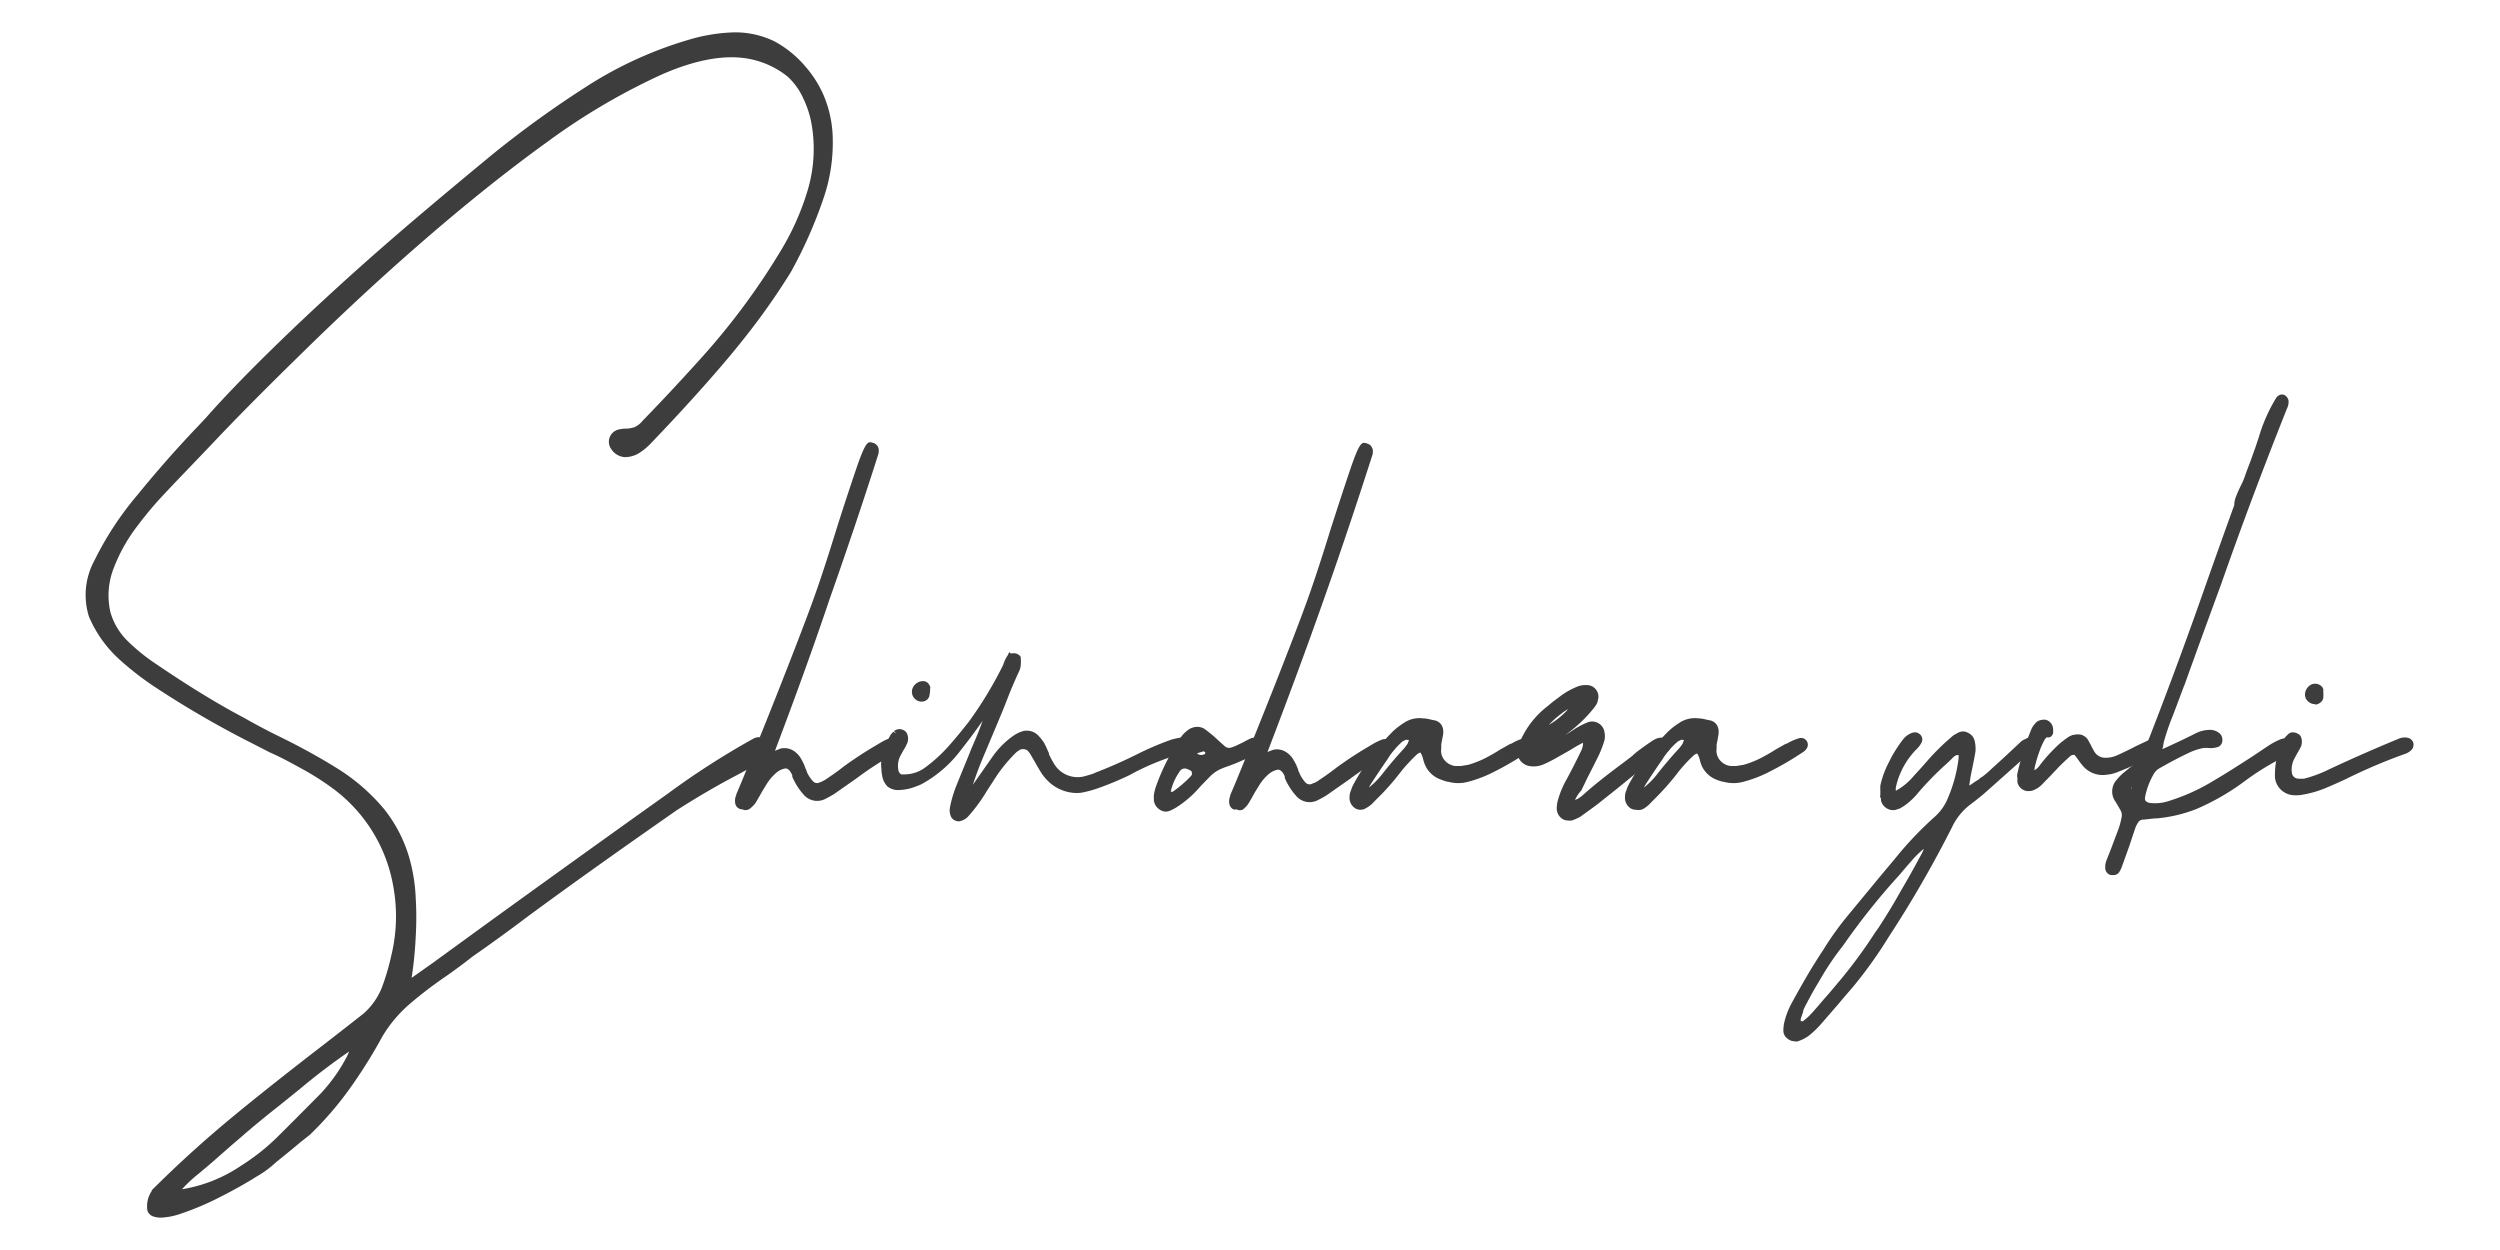 <svg id="レイヤー_1" data-name="レイヤー 1" xmlns="http://www.w3.org/2000/svg" width="200" height="100" viewBox="0 0 200 100"><defs><style>.cls-1{fill:#3d3d3d;}</style></defs><path class="cls-1" d="M66.34,11.13a13.76,13.76,0,0,1-.7,4.57A35.5,35.5,0,0,1,63,21.65q-1.09,1.77-2.37,3.51t-3.45,4.3c-1.46,1.7-3.26,3.67-5.4,5.89A4.77,4.77,0,0,1,51,36a1.86,1.86,0,0,1-1,.31,1.09,1.09,0,0,1-.86-.51.74.74,0,0,1,0-.91.82.82,0,0,1,.44-.28,2.6,2.6,0,0,1,.56-.07,3,3,0,0,0,.7-.11,2,2,0,0,0,.8-.62.46.46,0,0,0,.07-.07q2.54-2.59,4.94-5.34A57,57,0,0,0,62.73,20a21,21,0,0,0,2.14-4.89,11.62,11.62,0,0,0,.29-5.29,8.23,8.23,0,0,0-.67-2.13,5.45,5.45,0,0,0-1.32-1.79,7.09,7.09,0,0,0-3-1.44c-2-.44-4.46,0-7.31,1.23a51.81,51.81,0,0,0-9.18,5.41q-4.9,3.54-9.82,7.83t-9.21,8.48q-4.31,4.18-7.36,7.36c-2,2.12-3.45,3.61-4.25,4.48a30.35,30.35,0,0,0-2.17,2.55,14.19,14.19,0,0,0-2,3.46,6.13,6.13,0,0,0-.29,3.8,5.54,5.54,0,0,0,1.5,2.47,17.25,17.25,0,0,0,2.29,1.84q3.39,2.3,7,4.29c1,.54,2,1.07,3,1.58,1.5.74,2.95,1.55,4.37,2.42a15,15,0,0,1,3.71,3.2,10.82,10.82,0,0,1,2.13,4.34A14.45,14.45,0,0,1,33,71.94a28.24,28.24,0,0,1,0,2.94,30.68,30.68,0,0,1-.42,3.9l2.26-1.6,4.74-3.44q9.11-6.58,14-10a62.23,62.23,0,0,1,6.79-4.37.7.7,0,0,1,.72,0,.78.78,0,0,1,.34.57.67.67,0,0,1-.3.63l-2.26,1.24Q56.39,63.11,54,64.62q-6.09,4.2-12,8.56c-1.45,1.06-2.91,2.11-4.36,3.15-.69.55-1.4,1.07-2.13,1.58a32.48,32.48,0,0,0-2.85,2.18,10.63,10.63,0,0,0-2.27,2.68,38.61,38.61,0,0,1-2.58,4.14,25.53,25.53,0,0,1-3.19,3.69l-.68.54c-.66.56-1.33,1.1-2,1.64a8.71,8.71,0,0,1-1.56,1.15c-.83.52-1.8,1.06-2.89,1.61a23.11,23.11,0,0,1-3.07,1.31,3.37,3.37,0,0,1-2.08.21c-.44-.18-.42-.73,0-1.66a87.36,87.36,0,0,1,6.53-5.92q3.41-2.79,6.9-5.47l3.49-2.72a5.64,5.64,0,0,0,1.5-2.21,17.46,17.46,0,0,0,.76-2.58,13.62,13.62,0,0,0,.16-5.72A12.53,12.53,0,0,0,27,63a20.25,20.25,0,0,0-2.55-1.66c-.9-.5-1.81-1-2.73-1.41l-1.48-.75a76,76,0,0,1-7.42-4.29,23.31,23.31,0,0,1-3.17-2.43,9.63,9.63,0,0,1-2.28-3.25,5.52,5.52,0,0,1,.43-4.3,25.36,25.36,0,0,1,3.36-5.18q2.22-2.73,4.79-5.44c.24-.25.49-.51.75-.8,1.12-1.28,3-3.24,5.7-5.89s5.49-5.17,8.08-7.44,5.61-4.8,9-7.59a84.44,84.44,0,0,1,7.57-5.47,31.3,31.3,0,0,1,8.44-3.79,12.78,12.78,0,0,1,3.16-.48,6.78,6.78,0,0,1,3.19.72,8.32,8.32,0,0,1,2.35,1.92,9,9,0,0,1,1.38,2.13A9.09,9.09,0,0,1,66.34,11.13ZM28,84.6a4.43,4.43,0,0,0,.3-.8c0-.11.07-.22.1-.32Q26,85.07,23.82,86.9c-.54.45-1.09.88-1.63,1.31-1,.8-2,1.61-3,2.44l-.91.78-1.15,1c-.48.43-1,.86-1.49,1.28a10.41,10.41,0,0,0-1.76,1.75,12,12,0,0,0,5.47-2,18.43,18.43,0,0,0,2.93-2.28q1.77-1.75,3.5-3.52A13.05,13.05,0,0,0,28,84.6Z"/><path class="cls-1" d="M12.88,97.41a1.82,1.82,0,0,1-.66-.11.75.75,0,0,1-.42-.42,2.15,2.15,0,0,1,.34-1.6l0-.06c2.08-2.08,4.28-4.07,6.55-5.94s4.59-3.69,6.91-5.48q1.75-1.35,3.49-2.72A5.47,5.47,0,0,0,30.55,79a18.2,18.2,0,0,0,.75-2.54,13.32,13.32,0,0,0,.15-5.62,12.34,12.34,0,0,0-4.62-7.61,21.35,21.35,0,0,0-2.52-1.64c-.88-.48-1.8-1-2.71-1.39l-1.48-.76a77.42,77.42,0,0,1-7.45-4.3,23.79,23.79,0,0,1-3.2-2.46,9.8,9.8,0,0,1-2.35-3.34,5.77,5.77,0,0,1,.44-4.51A25.41,25.41,0,0,1,11,39.59c1.48-1.82,3.09-3.66,4.8-5.45l.75-.8c1.12-1.28,3-3.27,5.71-5.9s5.5-5.18,8.09-7.45,5.63-4.82,9-7.6a82.9,82.9,0,0,1,7.59-5.48,31.4,31.4,0,0,1,8.51-3.83,13.85,13.85,0,0,1,3.22-.49A7.13,7.13,0,0,1,62,3.33a8.66,8.66,0,0,1,2.44,2,8.9,8.9,0,0,1,1.41,2.2,9.23,9.23,0,0,1,.77,3.59h0a13.71,13.71,0,0,1-.71,4.66,36,36,0,0,1-2.65,6c-.74,1.19-1.54,2.38-2.39,3.54s-2,2.62-3.47,4.32-3.27,3.68-5.4,5.9a5,5,0,0,1-.83.68,2.17,2.17,0,0,1-1.18.35,1.38,1.38,0,0,1-1.08-.63,1,1,0,0,1,0-1.2,1,1,0,0,1,.59-.38,2.56,2.56,0,0,1,.62-.07,2.44,2.44,0,0,0,.62-.11,1.73,1.73,0,0,0,.68-.53l0,0c1.72-1.77,3.38-3.56,5-5.37a55.53,55.53,0,0,0,6.1-8.32,20.69,20.69,0,0,0,2.12-4.83,11.57,11.57,0,0,0,.29-5.18,7.85,7.85,0,0,0-.66-2.06A5.32,5.32,0,0,0,63,6.12a7,7,0,0,0-2.92-1.38c-1.95-.42-4.36,0-7.14,1.22a51.9,51.9,0,0,0-9.14,5.38c-3.25,2.34-6.55,5-9.8,7.81s-6.36,5.7-9.2,8.47S19.48,32.86,17.45,35,14,38.59,13.2,39.46A28.15,28.15,0,0,0,11.05,42a13.35,13.35,0,0,0-1.93,3.39A6,6,0,0,0,8.84,49a5.28,5.28,0,0,0,1.43,2.34,15.46,15.46,0,0,0,2.26,1.81c2.24,1.52,4.58,3,7,4.28.95.54,1.95,1.07,3,1.58,1.5.74,3,1.56,4.4,2.43a15.67,15.67,0,0,1,3.77,3.25,11.29,11.29,0,0,1,2.18,4.45,13.8,13.8,0,0,1,.38,2.75,25.84,25.84,0,0,1,0,3,31.84,31.84,0,0,1-.33,3.34L34.67,77l4.73-3.44c6.06-4.38,10.78-7.76,14-10.05a63.48,63.48,0,0,1,6.82-4.39.94.94,0,0,1,1,0,1,1,0,0,1,.45.75.94.94,0,0,1-.4.86c-.78.45-1.54.86-2.3,1.27-1.64.86-3.26,1.81-4.82,2.81-4,2.79-8.08,5.67-12,8.56Q40,75,37.78,76.54c-.68.54-1.4,1.07-2.13,1.58a34,34,0,0,0-2.83,2.16A10.55,10.55,0,0,0,30.6,82.9,40,40,0,0,1,28,87.06a26.61,26.61,0,0,1-3.22,3.73l-.7.55c-.65.55-1.33,1.1-2,1.64a8.1,8.1,0,0,1-1.58,1.16c-.84.53-1.82,1.08-2.91,1.63a22.35,22.35,0,0,1-3.11,1.32A5.35,5.35,0,0,1,12.88,97.41Zm-.3-1.86c-.36.73-.34,1-.29,1.15a.23.23,0,0,0,.12.12,3,3,0,0,0,1.91-.22,21.84,21.84,0,0,0,3-1.29c1.07-.54,2-1.08,2.86-1.6a7.74,7.74,0,0,0,1.5-1.1c.72-.57,1.39-1.12,2-1.66l.69-.55a26.15,26.15,0,0,0,3.14-3.64,38.17,38.17,0,0,0,2.56-4.12,11.23,11.23,0,0,1,2.33-2.75,34.62,34.62,0,0,1,2.88-2.19c.72-.51,1.43-1,2.11-1.57q2.19-1.57,4.37-3.16c4-2.89,8-5.78,12.06-8.57,1.57-1,3.21-2,4.86-2.84.76-.4,1.51-.82,2.26-1.24a.36.36,0,0,0,.16-.37.52.52,0,0,0-.23-.39c-.08-.06-.21-.12-.47,0a63,63,0,0,0-6.74,4.34c-3.26,2.29-8,5.67-14,10.05L35,77.39,32.71,79l-.51.36.1-.61a32.36,32.36,0,0,0,.43-3.87c0-1.15,0-2.12,0-2.91a14,14,0,0,0-.36-2.65,10.82,10.82,0,0,0-2.09-4.26,15,15,0,0,0-3.64-3.14c-1.41-.87-2.87-1.67-4.36-2.41-1-.51-2.05-1-3-1.59-2.4-1.32-4.76-2.77-7-4.3a17.12,17.12,0,0,1-2.33-1.86,5.78,5.78,0,0,1-1.57-2.59,6.44,6.44,0,0,1,.3-4,14.37,14.37,0,0,1,2-3.52,29,29,0,0,1,2.19-2.57c.79-.86,2.22-2.37,4.24-4.48s4.52-4.6,7.37-7.37,5.95-5.64,9.22-8.49,6.57-5.49,9.84-7.84a52.64,52.64,0,0,1,9.23-5.44c2.89-1.27,5.4-1.69,7.46-1.25a7.38,7.38,0,0,1,3.14,1.5,5.72,5.72,0,0,1,1.39,1.88,8.86,8.86,0,0,1,.7,2.19,12.05,12.05,0,0,1-.3,5.42A21,21,0,0,1,63,20.16a56.28,56.28,0,0,1-6.16,8.4c-1.59,1.81-3.25,3.62-4.94,5.35l-.26-.11.2.16a2.18,2.18,0,0,1-.9.69,2.62,2.62,0,0,1-.78.14,2.18,2.18,0,0,0-.52.06.67.67,0,0,0-.3.19.48.48,0,0,0,0,.6.88.88,0,0,0,.67.41,1.5,1.5,0,0,0,.87-.28,3.93,3.93,0,0,0,.74-.6C53.72,33,55.54,31,57,29.29s2.6-3.13,3.44-4.28,1.64-2.33,2.36-3.5a35.31,35.31,0,0,0,2.61-5.89,13.46,13.46,0,0,0,.69-4.48,9,9,0,0,0-.72-3.41A8.41,8.41,0,0,0,64,5.66a7.85,7.85,0,0,0-2.28-1.87,6.51,6.51,0,0,0-3.06-.68,12.76,12.76,0,0,0-3.09.47,30.79,30.79,0,0,0-8.37,3.76,80.53,80.53,0,0,0-7.54,5.45c-3.41,2.78-6.45,5.33-9,7.59s-5.3,4.76-8.07,7.43-4.57,4.6-5.69,5.87l-.75.81c-1.7,1.79-3.31,3.62-4.78,5.43A24.77,24.77,0,0,0,8,45a5.26,5.26,0,0,0-.43,4.1,9.26,9.26,0,0,0,2.22,3.15A23.6,23.6,0,0,0,13,54.7,76.37,76.37,0,0,0,20.35,59l1.48.75c.92.44,1.84.92,2.73,1.41a22.06,22.06,0,0,1,2.59,1.68A12.82,12.82,0,0,1,32,70.73a13.81,13.81,0,0,1-.16,5.83A18.25,18.25,0,0,1,31,79.17a5.8,5.8,0,0,1-1.57,2.31L26,84.21c-2.33,1.78-4.65,3.62-6.9,5.47S14.63,93.5,12.58,95.55Zm.77.21.38-.49a10.51,10.51,0,0,1,1.8-1.79c.5-.42,1-.84,1.48-1.27s.76-.66,1.15-1l.92-.78c1-.82,2-1.64,3-2.44l1.63-1.31a54.36,54.36,0,0,1,4.6-3.43l.63-.43-.24.72c0,.1-.07.21-.1.32a4.7,4.7,0,0,1-.32.84h0A13.17,13.17,0,0,1,26,87.81c-1.16,1.19-2.33,2.36-3.51,3.53a17.54,17.54,0,0,1-3,2.32,12.2,12.2,0,0,1-5.57,2ZM27.93,84.12c-1.35.93-2.67,1.93-3.94,3l-1.64,1.32c-1,.79-2,1.6-2.94,2.42l-.92.79-1.14,1c-.48.43-1,.86-1.5,1.28a10.51,10.51,0,0,0-1.29,1.21,11.79,11.79,0,0,0,4.69-1.86A17.23,17.23,0,0,0,22.15,91c1.17-1.16,2.34-2.34,3.5-3.51a13.51,13.51,0,0,0,2.12-3C27.82,84.37,27.88,84.25,27.93,84.12Z"/><path class="cls-1" d="M61.76,60.46a3.5,3.5,0,0,1,.71-.32,1.07,1.07,0,0,1,.77.11,1.61,1.61,0,0,1,.56.57,3.74,3.74,0,0,1,.34.73l.12.31a2.66,2.66,0,0,0,.51.79.69.69,0,0,0,.85.18l.14,0a3.9,3.9,0,0,0,.35-.19,1.82,1.82,0,0,1,.23-.15c.44-.3.86-.6,1.27-.92a28.5,28.5,0,0,1,2.54-1.67,4.78,4.78,0,0,0,.42-.26,5.89,5.89,0,0,1,.67-.3.85.85,0,0,1,.36,0,.21.21,0,0,1,.23.21v.09l0,.08-.07,0a2.34,2.34,0,0,1-.35.29,26.37,26.37,0,0,0-3.14,2l-1.82,1.28-.65.36a1.14,1.14,0,0,1-1.44-.27A4.67,4.67,0,0,1,63.46,62l-.05-.08a.08.08,0,0,0,0,0,2,2,0,0,0-.27-.44.81.81,0,0,0-.3-.21.59.59,0,0,0-.37,0,1.89,1.89,0,0,0-.8.43,3.87,3.87,0,0,0-.81,1c-.15.23-.29.46-.43.7L60,64a3.24,3.24,0,0,1-.36.38h0a.32.32,0,0,1-.54-.24.27.27,0,0,1,0-.18.91.91,0,0,1,.06-.26.57.57,0,0,0,.06-.12c.1-.21.55-1.31,1.35-3.27s1.68-4.17,2.63-6.59,1.71-4.43,2.28-6,1.17-3.48,1.8-5.52q.85-2.67,1.52-4.62c.44-1.3.74-2,.9-2l.17,0a.5.5,0,0,1,.14.08.57.57,0,0,1,.12.21.88.88,0,0,1,0,.21q-1.81,5.71-3.91,11.65c-1.56,4.42-3.14,8.69-4.75,12.84A2,2,0,0,1,61.76,60.46Z"/><path class="cls-1" d="M59.4,64.75a.58.58,0,0,1-.59-.55.81.81,0,0,1,0-.27.85.85,0,0,1,.09-.31l0,0,0-.07c.1-.21.55-1.3,1.35-3.26s1.68-4.16,2.63-6.59,1.71-4.41,2.28-6,1.17-3.47,1.8-5.51c.56-1.76,1.07-3.31,1.52-4.63.65-1.92.87-2.12,1.07-2.18h.11l.22.06a.61.61,0,0,1,.41.46.72.72,0,0,1,0,.28v.08c-1.21,3.8-2.53,7.72-3.92,11.66C65,52,63.48,56.14,62,60.06l.43-.17a1.36,1.36,0,0,1,1,.14,1.79,1.79,0,0,1,.65.66,4,4,0,0,1,.36.78,2.23,2.23,0,0,1,.12.31,2.71,2.71,0,0,0,.46.7.44.44,0,0,0,.56.11.85.85,0,0,1,.17-.06l.29-.16.23-.16c.42-.28.84-.58,1.24-.9.84-.61,1.7-1.17,2.57-1.68l.42-.25a4.19,4.19,0,0,1,.71-.33,1.1,1.1,0,0,1,.47,0,.46.46,0,0,1,.47.44.71.71,0,0,1,0,.16.58.58,0,0,1,0,.14l0,.07-.1.08a2.63,2.63,0,0,1-.38.3,25.61,25.61,0,0,0-3.11,2l-1.83,1.28c-.23.14-.45.26-.68.38a1.42,1.42,0,0,1-1.76-.33,5.14,5.14,0,0,1-.91-1.44s0,0,0-.06l0-.06a1.83,1.83,0,0,0-.23-.38.78.78,0,0,0-.2-.14.34.34,0,0,0-.2,0,1.54,1.54,0,0,0-.69.37,3.83,3.83,0,0,0-.77.94c-.15.24-.29.46-.42.7l-.43.74a2.45,2.45,0,0,1-.42.43A.56.56,0,0,1,59.4,64.75Zm0-1a.61.61,0,0,1-.07.15,1.46,1.46,0,0,0,0,.17.45.45,0,0,0,0,.12c0,.07,0,.08,0,.09s.05,0,.07,0a2.21,2.21,0,0,0,.34-.35c.13-.22.27-.46.4-.7s.29-.49.44-.72a4.5,4.5,0,0,1,.86-1.06,2.16,2.16,0,0,1,.91-.48.8.8,0,0,1,.53,0,1,1,0,0,1,.39.28,2.59,2.59,0,0,1,.3.46l0,0v.09a5.17,5.17,0,0,0,.85,1.34.91.91,0,0,0,1.15.2c.21-.11.42-.22.62-.34.6-.41,1.2-.84,1.8-1.27a28.12,28.12,0,0,1,3.16-2,1.14,1.14,0,0,0,.28-.23.58.58,0,0,0-.22,0,4.22,4.22,0,0,0-.61.28l-.42.25a27.22,27.22,0,0,0-2.51,1.66c-.41.31-.85.63-1.29.92l-.2.14a2.86,2.86,0,0,1-.42.22l-.12.05a1,1,0,0,1-1.16-.24A3,3,0,0,1,64,62l-.12-.3a3.89,3.89,0,0,0-.32-.71,1.32,1.32,0,0,0-.47-.47.84.84,0,0,0-.59-.09,3.26,3.26,0,0,0-.63.3h0l-.26.13-.66.42.29-.73c1.6-4.11,3.19-8.43,4.74-12.83,1.38-3.91,2.7-7.81,3.9-11.59a.36.36,0,0,0,0-.1.56.56,0,0,0-.07-.13s0,0,0,0h0A13.54,13.54,0,0,0,69,37.69c-.44,1.31-1,2.86-1.51,4.62-.63,2-1.24,3.89-1.81,5.52s-1.34,3.61-2.28,6-1.83,4.62-2.63,6.59S59.55,63.43,59.43,63.7Z"/><path class="cls-1" d="M70.89,60.87c0-.2.11-.47.21-.8a5.8,5.8,0,0,1,.5-1.14.75.75,0,0,1,.17-.19l.06-.06a.3.3,0,0,1,.23-.09.54.54,0,0,1,.25.06.26.26,0,0,1,.15.16.7.7,0,0,1,0,.55,3,3,0,0,1-.29.52l-.24.45a2,2,0,0,0-.2,1.26.72.72,0,0,0,.24.49.81.81,0,0,0,.1.09l.15.06a1.4,1.4,0,0,0,.24.06,3.06,3.06,0,0,0,1.64-.67,12,12,0,0,0,1.71-1.51c.54-.58,1.16-1.33,1.86-2.23a32.36,32.36,0,0,0,3.13-5.32l.17.17.17.17c-.31.63-.88,1.61-1.69,3a37.08,37.08,0,0,1-2.78,4,9.43,9.43,0,0,1-3.09,2.68,5,5,0,0,1-.68.26,3.41,3.41,0,0,1-.91.17,1,1,0,0,1-.77-.23,1.24,1.24,0,0,1-.32-.61,3.1,3.1,0,0,1-.07-.63A2.49,2.49,0,0,1,70.89,60.87ZM73.38,55a.61.61,0,0,1,.48-.22.28.28,0,0,1,.27.17.31.31,0,0,1,.05.1.11.11,0,0,1,0,.07,3,3,0,0,1,0,.53.33.33,0,0,1-.15.2.43.43,0,0,1-.28.06.55.55,0,0,1-.32-.14.52.52,0,0,1,0-.77Zm10.85,7.55a3.19,3.19,0,0,1-.73-.82c-.15-.24-.29-.48-.43-.73l-.32-.55a2.35,2.35,0,0,0-.24-.37.35.35,0,0,1-.07-.09.7.7,0,0,0-.48-.24.8.8,0,0,0-.54.09l-.09.07a.75.75,0,0,0-.2.15,12.12,12.12,0,0,0-1.65,2L79,62.8c-.14.2-.27.4-.39.61a13.64,13.64,0,0,1-1.33,1.77,1,1,0,0,1-.48.27.44.44,0,0,1-.27,0,.39.39,0,0,1-.19-.19.93.93,0,0,1-.07-.54,9.45,9.45,0,0,1,.53-1.77l.48-1.16c.24-.58.48-1.16.71-1.75.07-.15.13-.3.19-.45.28-.63.54-1.28.77-1.95a5.41,5.41,0,0,1,.34-.87,19.63,19.63,0,0,0,1.17-3.3,2.55,2.55,0,0,1,.38-.86.38.38,0,0,1,.23-.11.37.37,0,0,1,.26,0,.2.2,0,0,1,.09,0l0,.06a5.21,5.21,0,0,1,0,.55,1,1,0,0,1-.1.36q-.48,1-.87,2c-.11.28-.23.57-.34.87q-.73,1.78-1.5,3.57a32.54,32.54,0,0,0-1.16,3.12c0,.16,0,.24.14.26l.09,0,.08,0,1.91-2.73a6.51,6.51,0,0,1,1.41-1.46,2.38,2.38,0,0,1,.65-.34,1,1,0,0,1,1,.2,4.15,4.15,0,0,1,.46.56c.09.17.17.34.25.51s.09.23.14.33l.06.12c.12.24.24.47.38.7A2.45,2.45,0,0,0,87,62.34a6.81,6.81,0,0,0,.76-.26l.1,0c1.09-.42,2.17-.89,3.22-1.41a21.83,21.83,0,0,1,2.73-1.18,3.88,3.88,0,0,1,.71-.15.86.86,0,0,1,.36.07.28.28,0,0,1,.2.27.32.32,0,0,1-.17.29v0a.42.42,0,0,1-.14.06,19.55,19.55,0,0,0-4.49,1.72,24.89,24.89,0,0,1-2.37,1.06,8.67,8.67,0,0,1-1.23.36,2.41,2.41,0,0,1-.49.06h-.12A3,3,0,0,1,84.23,62.51Z"/><path class="cls-1" d="M76.72,65.71a.77.77,0,0,1-.34-.08.64.64,0,0,1-.31-.32,1.26,1.26,0,0,1-.08-.69,9.74,9.74,0,0,1,.54-1.82L77,61.64c.24-.58.48-1.16.71-1.75.07-.15.13-.3.19-.44.26-.59.5-1.19.71-1.79-.54.78-1.12,1.56-1.73,2.33a9.8,9.8,0,0,1-3.17,2.75c-.17.08-.41.17-.72.28a4,4,0,0,1-1,.18,1.36,1.36,0,0,1-1-.29,1.6,1.6,0,0,1-.4-.76,3.56,3.56,0,0,1-.08-.68,2.47,2.47,0,0,1,0-.65h0a6.49,6.49,0,0,1,.22-.82,6.36,6.36,0,0,1,.51-1.2,1.94,1.94,0,0,1,.23-.26l.23.14-.18-.19a.69.69,0,0,1,.78-.07.56.56,0,0,1,.28.31,1,1,0,0,1,0,.72,3.56,3.56,0,0,1-.31.58l-.23.42a1.75,1.75,0,0,0-.18,1.1.52.52,0,0,0,.16.34l.07.06.1,0,.18,0A2.77,2.77,0,0,0,74,61.41a12.05,12.05,0,0,0,1.67-1.48c.53-.57,1.15-1.32,1.85-2.21a31.2,31.2,0,0,0,2.74-4.54,2.65,2.65,0,0,1,.36-.76s0,0,0,0l.12-.25.11.1.14,0a.65.65,0,0,1,.42.06l.15.1a1.13,1.13,0,0,1,.1.13l0,.09a3.77,3.77,0,0,1,0,.58,1.36,1.36,0,0,1-.13.47c-.31.66-.6,1.34-.86,2l-.34.87c-.49,1.2-1,2.39-1.5,3.59-.37.85-.71,1.73-1,2.62l1.61-2.3A6.84,6.84,0,0,1,81,58.91a2.86,2.86,0,0,1,.71-.38,1.27,1.27,0,0,1,1.3.26,4.16,4.16,0,0,1,.5.61c.11.2.19.37.27.55l.14.32a.56.56,0,0,0,0,.08c.13.27.25.49.38.71a2.19,2.19,0,0,0,2.6,1,5.19,5.19,0,0,0,.73-.24.22.22,0,0,1,.11-.05c1.06-.41,2.14-.89,3.19-1.41a23.7,23.7,0,0,1,2.75-1.18,5.31,5.31,0,0,1,.77-.17,1.37,1.37,0,0,1,.48.09.54.54,0,0,1,.37.49.58.58,0,0,1-.29.53.54.54,0,0,1-.23.11A19.5,19.5,0,0,0,90.38,62,24.39,24.39,0,0,1,88,63a9.11,9.11,0,0,1-1.26.37,2.36,2.36,0,0,1-.55.07h-.12a3.32,3.32,0,0,1-2-.75,3.88,3.88,0,0,1-.78-.88c-.15-.25-.3-.5-.44-.75s-.2-.35-.31-.53a1.92,1.92,0,0,0-.22-.35.55.55,0,0,1-.08-.1.47.47,0,0,0-.31-.14.55.55,0,0,0-.37.06h0l-.08.06a1,1,0,0,0-.17.12,12.07,12.07,0,0,0-1.62,1.95l-.51.79c-.13.2-.26.4-.38.6a13,13,0,0,1-1.36,1.81,1.24,1.24,0,0,1-.6.35Zm3.41-10.46c-.19.54-.4,1.06-.64,1.58a6.52,6.52,0,0,0-.33.83c-.23.68-.49,1.35-.77,2-.06.14-.12.29-.19.44-.24.58-.47,1.17-.71,1.75L77,63a8.91,8.91,0,0,0-.51,1.72.59.59,0,0,0,0,.39s0,0,.06.06l.13,0a.84.84,0,0,0,.33-.2,14.14,14.14,0,0,0,1.29-1.73l.39-.62.51-.78a12.72,12.72,0,0,1,1.69-2,2,2,0,0,1,.26-.19l.07-.06a1.05,1.05,0,0,1,.71-.13,1,1,0,0,1,.65.34l.07.09a2.17,2.17,0,0,1,.27.42l.32.53q.2.38.42.72a2.84,2.84,0,0,0,.67.75h0a2.82,2.82,0,0,0,1.67.64h.1a1.52,1.52,0,0,0,.43-.07,7.57,7.57,0,0,0,1.2-.34,23.25,23.25,0,0,0,2.34-1,20.07,20.07,0,0,1,4.55-1.74l.08,0s0-.05,0-.07a.59.59,0,0,0-.31-.08,4.11,4.11,0,0,0-.64.14,21.69,21.69,0,0,0-2.68,1.16c-1.07.53-2.16,1-3.24,1.42l-.1,0a7.52,7.52,0,0,1-.8.27,2.7,2.7,0,0,1-3.16-1.26q-.21-.36-.39-.72a.42.42,0,0,1-.06-.12,3.49,3.49,0,0,1-.15-.34c-.07-.15-.15-.32-.24-.48a3.28,3.28,0,0,0-.42-.5.72.72,0,0,0-.77-.15,2.32,2.32,0,0,0-.58.31,6.19,6.19,0,0,0-1.35,1.4L78,63.46a.5.5,0,0,1-.19.14.58.58,0,0,1-.19,0,.4.4,0,0,1-.33-.16.54.54,0,0,1-.06-.41c.34-1.08.73-2.13,1.17-3.16q.77-1.78,1.5-3.57l.34-.87c.18-.48.39-1,.6-1.46C80.66,54.36,80.41,54.78,80.13,55.25Zm-9,5.67a3.23,3.23,0,0,0,0,.53,3.32,3.32,0,0,0,.08.59,1,1,0,0,0,.25.5.86.86,0,0,0,.57.14,3.36,3.36,0,0,0,.84-.15l.19-.07a2.14,2.14,0,0,1-.54.08,1.15,1.15,0,0,1-.33-.06.69.69,0,0,1-.21-.1.53.53,0,0,1-.14-.12,1,1,0,0,1-.32-.64,2.37,2.37,0,0,1,.23-1.41l.24-.45a2.89,2.89,0,0,0,.28-.51.45.45,0,0,0,0-.34.29.29,0,0,0-.17-.06l-.23-.17.15.22,0,0a.53.53,0,0,0-.12.14,6.05,6.05,0,0,0-.46,1.07c-.1.32-.17.58-.21.77Zm2.64-4.79h-.09a.74.74,0,0,1-.46-.2.73.73,0,0,1-.25-.43.79.79,0,0,1,.21-.71h0a.89.89,0,0,1,.67-.3.55.55,0,0,1,.5.32.29.29,0,0,1,.06.11.38.38,0,0,1,0,.17,2.72,2.72,0,0,1-.06.58.57.57,0,0,1-.26.36A.66.66,0,0,1,73.78,56.13Zm0-1.11a.29.29,0,0,0-.24.11h0a.29.29,0,0,0-.09.26.34.34,0,0,0,.09.15.36.36,0,0,0,.18.07.17.17,0,0,0,.11,0s0,0,0-.05a2.13,2.13,0,0,0,0-.46l0,0Z"/><path class="cls-1" d="M92.57,63.89a1,1,0,0,1,0-.24,2.33,2.33,0,0,1,.12-.55,17.36,17.36,0,0,1,2-3.93,2.17,2.17,0,0,1,.65-.63,1,1,0,0,1,.45-.13.85.85,0,0,1,.43.1,8.54,8.54,0,0,1,1.09.9c.19.18.39.36.6.53a.79.79,0,0,0,.69.11,2.67,2.67,0,0,0,.52-.2l.49-.24.49-.25a1.24,1.24,0,0,1,.36-.11.4.4,0,0,1,.34.11.31.31,0,0,1,.08.24.27.27,0,0,1-.11.23l-.09.09a1.3,1.3,0,0,1-.2.15c-.56.26-1.11.51-1.67.75l-.55.21a4.09,4.09,0,0,0-.49.18,3,3,0,0,0-1.07.7l-.75.77-.27.3A8.22,8.22,0,0,1,94,64.4a3.12,3.12,0,0,1-.49.23.69.69,0,0,1-.62-.09.7.7,0,0,1-.32-.54Zm.94-.4a.24.24,0,0,0,.08.09.32.32,0,0,0,.34,0,9.62,9.62,0,0,0,1.54-1.31.56.56,0,0,0,0-.08l0-.07a.48.48,0,0,0,.07-.36.39.39,0,0,0-.17-.31l-.33-.15a.74.74,0,0,0-1,.31,4.63,4.63,0,0,0-.73,1.67.49.49,0,0,0,0,.12v.06ZM96.1,59.9l-.36.1a.3.3,0,0,0-.24.24.32.32,0,0,0,.17.29.84.84,0,0,0,.85,0,.31.31,0,0,0,.19-.27.35.35,0,0,0-.14-.31.56.56,0,0,0-.22-.1l-.12,0Z"/><path class="cls-1" d="M93.29,64.93a.92.92,0,0,1-.54-.18,1,1,0,0,1-.44-.72V63.9a1.4,1.4,0,0,1,0-.29,3.87,3.87,0,0,1,.13-.59,17.58,17.58,0,0,1,2-4,2.53,2.53,0,0,1,.72-.7,1.3,1.3,0,0,1,.58-.17,1.11,1.11,0,0,1,.57.13,9.66,9.66,0,0,1,1.14.94l.58.52a.54.54,0,0,0,.47.06,2.92,2.92,0,0,0,.46-.18l.5-.24c.15-.09.32-.17.49-.26a1.16,1.16,0,0,1,.45-.12.64.64,0,0,1,.53.16.58.58,0,0,1,.17.46.55.55,0,0,1-.23.43l-.06.07-.23.17c-.59.28-1.15.53-1.71.77l-.55.21c-.18.06-.33.11-.49.18a2.86,2.86,0,0,0-1,.64l-.75.77-.26.29a8.33,8.33,0,0,1-1.74,1.46,3.89,3.89,0,0,1-.54.27A1.12,1.12,0,0,1,93.29,64.93Zm2.55-6.26h0a.7.7,0,0,0-.33.09,2,2,0,0,0-.57.56,17,17,0,0,0-2,3.87,2.36,2.36,0,0,0-.1.49.49.49,0,0,0,0,.17V64a.44.44,0,0,0,.21.33.45.45,0,0,0,.39.06,3.61,3.61,0,0,0,.44-.22,8.79,8.79,0,0,0,1.63-1.36l.27-.31.75-.77A3.47,3.47,0,0,1,97.69,61c.15-.07.33-.13.5-.19l.54-.2c.54-.23,1.09-.48,1.65-.74l.15-.12.1-.1v-.08a.1.1,0,0,0-.1,0,.62.62,0,0,0-.29.08,5.39,5.39,0,0,0-.48.25l-.51.24a3.32,3.32,0,0,1-.55.22,1,1,0,0,1-.92-.16c-.23-.18-.43-.36-.63-.54a8.12,8.12,0,0,0-1.06-.88A.51.51,0,0,0,95.84,58.67Zm-2.1,5.21a.59.59,0,0,1-.26-.07.65.65,0,0,1-.19-.17v0l.23-.12-.24.11-.07-.07v-.12a.76.76,0,0,1,0-.15A5,5,0,0,1,94,61.44,1,1,0,0,1,95.22,61l.37.18a.75.75,0,0,1,.19,1l0,.07a1.25,1.25,0,0,1-.09.12,9.59,9.59,0,0,1-1.57,1.34A.65.65,0,0,1,93.74,63.88Zm0-.53h0s0,0,.06,0a9.3,9.3,0,0,0,1.48-1.27l.06-.09a.33.33,0,0,0,0-.21.16.16,0,0,0-.07-.12,1.87,1.87,0,0,0-.28-.13.47.47,0,0,0-.63.21,4.48,4.48,0,0,0-.7,1.58Zm2.41-2.42a1.13,1.13,0,0,1-.6-.18.58.58,0,0,1-.29-.51.57.57,0,0,1,.43-.49l.35-.1.21,0,.07,0,.13,0a.64.64,0,0,1,.3.14.61.61,0,0,1,.24.53.57.57,0,0,1-.33.48A1.19,1.19,0,0,1,96.13,60.93Zm0-.78-.35.1s0,0,0,.06a.58.58,0,0,0,.61,0s0,0,0-.06a.07.07,0,0,0,0-.08.34.34,0,0,0-.12-.06l-.06,0Z"/><path class="cls-1" d="M101.29,60.46a3.5,3.5,0,0,1,.71-.32,1.06,1.06,0,0,1,.77.11,1.53,1.53,0,0,1,.56.57,3.74,3.74,0,0,1,.34.73,2.45,2.45,0,0,1,.12.31,2.66,2.66,0,0,0,.51.79.69.69,0,0,0,.85.18l.14,0,.36-.19a1.21,1.21,0,0,1,.22-.15c.44-.3.86-.6,1.27-.92a30,30,0,0,1,2.54-1.67l.43-.26a5,5,0,0,1,.66-.3.85.85,0,0,1,.36,0,.22.22,0,0,1,.24.21s0,.06,0,.09l0,.08a.18.18,0,0,1-.07,0,2.34,2.34,0,0,1-.35.29,26.37,26.37,0,0,0-3.14,2L106,63.24l-.64.36a1.15,1.15,0,0,1-1.45-.27A4.67,4.67,0,0,1,103,62l0-.08a.08.08,0,0,0,0,0,2,2,0,0,0-.27-.44.81.81,0,0,0-.3-.21.56.56,0,0,0-.36,0,1.78,1.78,0,0,0-.8.43,3.91,3.91,0,0,0-.82,1c-.15.23-.29.46-.43.7s-.28.49-.42.73a2.58,2.58,0,0,1-.36.38h0a.32.32,0,0,1-.54-.24.54.54,0,0,1,0-.18.66.66,0,0,1,.07-.26l0-.12c.1-.21.55-1.31,1.35-3.27s1.68-4.17,2.63-6.59,1.71-4.43,2.28-6,1.17-3.48,1.81-5.52c.56-1.78,1.07-3.32,1.51-4.62s.74-2,.9-2l.17,0a.39.39,0,0,1,.14.08.57.57,0,0,1,.12.21.88.88,0,0,1,0,.21q-1.81,5.71-3.91,11.65c-1.56,4.42-3.14,8.69-4.75,12.84A2.69,2.69,0,0,1,101.29,60.46Z"/><path class="cls-1" d="M98.93,64.75a.59.59,0,0,1-.25,0,.6.6,0,0,1-.34-.5.78.78,0,0,1,0-.27,1.09,1.09,0,0,1,.08-.31l0,0,0-.07c.1-.21.56-1.3,1.35-3.26s1.68-4.16,2.63-6.59,1.71-4.4,2.28-6,1.17-3.47,1.8-5.51c.57-1.77,1.08-3.33,1.52-4.63.65-1.92.86-2.12,1.07-2.18h.12l.21.06a1.39,1.39,0,0,1,.21.11,1,1,0,0,1,.21.35,1,1,0,0,1,0,.28v.08c-1.22,3.81-2.53,7.73-3.92,11.66-1.47,4.17-3,8.27-4.5,12.19l.43-.17a1.34,1.34,0,0,1,1,.14,1.79,1.79,0,0,1,.65.66,4,4,0,0,1,.37.78c0,.09.08.2.12.31a2.66,2.66,0,0,0,.45.7.45.45,0,0,0,.57.11.56.56,0,0,1,.17-.06l.29-.16a1.83,1.83,0,0,1,.22-.16c.41-.27.84-.58,1.25-.9a29.63,29.63,0,0,1,2.56-1.68l.42-.25a4.58,4.58,0,0,1,.71-.33,1.1,1.1,0,0,1,.47,0h0a.45.45,0,0,1,.47.44.86.86,0,0,1,0,.17.58.58,0,0,1,0,.14l0,.06a.39.39,0,0,1-.1.08,3.47,3.47,0,0,1-.37.3,25,25,0,0,0-3.12,2l-1.83,1.28c-.22.14-.45.26-.68.38a1.42,1.42,0,0,1-1.76-.33,5.14,5.14,0,0,1-.91-1.44l0-.06,0-.06a1.38,1.38,0,0,0-.23-.38.78.78,0,0,0-.2-.14.34.34,0,0,0-.2,0,1.6,1.6,0,0,0-.69.37,3.83,3.83,0,0,0-.77.94c-.15.24-.29.46-.42.7s-.28.5-.43.74a2.15,2.15,0,0,1-.42.43A.54.54,0,0,1,98.93,64.75Zm0-1a1.14,1.14,0,0,1-.06.15.58.58,0,0,0-.05.17.45.45,0,0,0,0,.12c0,.07,0,.08.05.09s0,0,.07,0a2.21,2.21,0,0,0,.34-.35l.41-.7c.14-.25.28-.49.43-.72a4.5,4.5,0,0,1,.86-1.06,2.28,2.28,0,0,1,.91-.48.8.8,0,0,1,.53,0,1,1,0,0,1,.39.28,2.13,2.13,0,0,1,.3.46l0,0,0,.13a4.74,4.74,0,0,0,.82,1.3.92.92,0,0,0,1.16.2l.61-.34c.6-.41,1.2-.84,1.8-1.27a28.12,28.12,0,0,1,3.16-2,1.81,1.81,0,0,0,.29-.23.63.63,0,0,0-.23,0,4.78,4.78,0,0,0-.61.28l-.42.25a28.64,28.64,0,0,0-2.51,1.66c-.42.32-.85.63-1.29.92l-.2.14a2.79,2.79,0,0,1-.41.22l-.13.05a1,1,0,0,1-1.16-.24,3.08,3.08,0,0,1-.56-.86c0-.12-.07-.21-.11-.3a3.9,3.9,0,0,0-.33-.71,1.25,1.25,0,0,0-.47-.47.83.83,0,0,0-.59-.09,3.26,3.26,0,0,0-.63.3h0l-.26.13-.65.42.28-.73c1.6-4.11,3.2-8.43,4.74-12.83,1.38-3.9,2.69-7.8,3.9-11.59a.36.36,0,0,0,0-.1.33.33,0,0,0-.07-.13s0,0,0,0h0a12.92,12.92,0,0,0-.71,1.82c-.44,1.3-1,2.85-1.52,4.62-.63,2-1.24,3.89-1.8,5.52s-1.35,3.62-2.29,6-1.83,4.62-2.63,6.59S99.08,63.43,99,63.7Z"/><path class="cls-1" d="M116.8,61.55a5.14,5.14,0,0,0,.61-.1,7.87,7.87,0,0,0,1.87-.78c.26-.15.52-.3.77-.46l.83-.48a.18.18,0,0,0,.07,0,3.73,3.73,0,0,1,.94-.41.3.3,0,0,1,.32.1.29.29,0,0,1,0,.34.33.33,0,0,1-.12.14,22.72,22.72,0,0,1-3,1.75,8.79,8.79,0,0,1-1.73.65,2.72,2.72,0,0,1-1.47,0h-.07c-.15,0-.31-.1-.45-.16a2,2,0,0,1-1.06-1,3,3,0,0,1-.14-.45,1.73,1.73,0,0,0-.25-.58.26.26,0,0,0-.32-.08.73.73,0,0,0-.31.17,11.47,11.47,0,0,0-1.38,1.5A18.7,18.7,0,0,1,110,63.73l-.36.38a3.92,3.92,0,0,1-.32.25l-.12.07a.59.59,0,0,1-.37.09.54.54,0,0,1-.33-.09.75.75,0,0,1-.31-.65,1.34,1.34,0,0,1,0-.35h0a2.35,2.35,0,0,1,.19-.51,18.46,18.46,0,0,1,3.06-4.16,5.11,5.11,0,0,1,.87-.68,2.06,2.06,0,0,1,1.41-.36l.85.16h.06a.56.56,0,0,1,.35.24.7.7,0,0,1,.12.45c0,.2-.06.38-.08.57s0,.11,0,.17l0,.2c0,.11,0,.23-.05.34a1.43,1.43,0,0,0,.32,1.12,1.57,1.57,0,0,0,1,.57h.14l.15,0ZM112.42,59a1.76,1.76,0,0,0-.32.15,5.9,5.9,0,0,0-1.36,1.5c-.47.66-.92,1.32-1.35,2a2,2,0,0,0-.2.41l0,.1c-.07.15,0,.25.12.29h.09a.12.12,0,0,0,.08,0,6.41,6.41,0,0,0,1.31-1.29c.54-.68,1.1-1.34,1.69-2a3,3,0,0,0,.34-.44l.1-.24a.42.42,0,0,1,0-.1.3.3,0,0,0-.09-.27.39.39,0,0,0-.32-.11Z"/><path class="cls-1" d="M108.85,64.78h0a.77.77,0,0,1-.47-.14,1,1,0,0,1-.42-.87,1.54,1.54,0,0,1,.07-.42l.07-.18a2.39,2.39,0,0,1,.15-.37,18.71,18.71,0,0,1,3.11-4.22,5.53,5.53,0,0,1,.91-.72,2.23,2.23,0,0,1,1.58-.39c.3,0,.59.1.88.15a.87.87,0,0,1,.57.35,1,1,0,0,1,.16.62c0,.22-.06.4-.09.58l-.07.38c0,.12,0,.22,0,.33a1.17,1.17,0,0,0,.26.93,1.3,1.3,0,0,0,.87.47l.15,0h.11l.17,0,.58-.09a7.77,7.77,0,0,0,1.79-.76c.26-.14.51-.29.76-.45l.85-.48.06,0a4.06,4.06,0,0,1,1-.44.55.55,0,0,1,.6.2.57.57,0,0,1,0,.64.84.84,0,0,1-.18.2,24.74,24.74,0,0,1-3.07,1.78,10.09,10.09,0,0,1-1.79.66,3,3,0,0,1-1.6,0l-.06,0a4,4,0,0,1-.49-.16A2.16,2.16,0,0,1,114,61.19a3.22,3.22,0,0,1-.16-.5,1.51,1.51,0,0,0-.21-.49.72.72,0,0,0-.25.13,13.19,13.19,0,0,0-1.35,1.46,19.17,19.17,0,0,1-1.89,2.13l-.36.37a2.33,2.33,0,0,1-.36.28l-.12.07A.8.8,0,0,1,108.85,64.78Zm-.4-1.1a.38.38,0,0,0,0,.1.5.5,0,0,0,.21.45.43.43,0,0,0,.4,0l.14-.08.27-.22.34-.35a19.11,19.11,0,0,0,1.85-2.08A11.35,11.35,0,0,1,113.07,60a1.07,1.07,0,0,1,.4-.23.54.54,0,0,1,.6.17,2,2,0,0,1,.31.69,2.64,2.64,0,0,0,.12.4,1.67,1.67,0,0,0,.91.84l.41.14.14,0a2.52,2.52,0,0,0,1.28,0,8.77,8.77,0,0,0,1.69-.63,22.89,22.89,0,0,0,3-1.73.15.15,0,0,0,0-.06l0-.06a2.91,2.91,0,0,0-.9.38s0,0-.09.06l-.82.47c-.25.16-.51.31-.77.46a8.58,8.58,0,0,1-1.93.81,6.31,6.31,0,0,1-.65.11h-.26l-.11,0-.14,0a1.8,1.8,0,0,1-1.24-.65,1.76,1.76,0,0,1-.38-1.32,2.25,2.25,0,0,1,.06-.36l.07-.38a4.29,4.29,0,0,1,.08-.55.44.44,0,0,0-.08-.26.31.31,0,0,0-.2-.14l-.89-.15a1.71,1.71,0,0,0-1.22.31,5.3,5.3,0,0,0-.84.66,18.08,18.08,0,0,0-3,4.09,2,2,0,0,0-.17.45Zm.82,0h-.07a.41.41,0,0,1-.3-.25.44.44,0,0,1,0-.4l0-.08a2.43,2.43,0,0,1,.22-.46c.44-.67.89-1.34,1.36-2a6.31,6.31,0,0,1,1.41-1.55,1.9,1.9,0,0,1,.39-.19h0l0,0,.1,0a.59.59,0,0,1,.53.19.54.54,0,0,1,.15.5l-.15.38a3.91,3.91,0,0,1-.39.52c-.58.63-1.15,1.28-1.67,2a7.5,7.5,0,0,1-1.36,1.34.37.37,0,0,1-.21.09Zm0-.51,0,0Zm3.23-4-.29.14A6,6,0,0,0,111,60.74c-.46.66-.91,1.33-1.34,2a2.15,2.15,0,0,0-.14.26,6.6,6.6,0,0,0,1.08-1.1c.54-.69,1.11-1.36,1.7-2a3.15,3.15,0,0,0,.31-.41l.11-.29a.24.24,0,0,0-.11,0Z"/><path class="cls-1" d="M122.84,60.09a0,0,0,0,1,0,0h.06a1.35,1.35,0,0,0,.36-.08,19.79,19.79,0,0,0,2.59-1.43A5.62,5.62,0,0,1,127,58a.73.73,0,0,1,.61.07.68.68,0,0,1,.34.53,1.41,1.41,0,0,1,0,.54,11.12,11.12,0,0,1-.46,1.21c-.3.59-.59,1.18-.89,1.76l-.44.88a.19.19,0,0,0,0,.09,2.81,2.81,0,0,0-.34.93.16.16,0,0,0,0,.1l0,.07a.27.27,0,0,0,.32.07h0a.26.26,0,0,0,.15-.07l.09,0a4.33,4.33,0,0,0,.37-.27q1.7-1.42,3.46-2.76l.53-.41c.16-.15.31-.28.47-.41.4-.29.8-.58,1.21-.85a1.32,1.32,0,0,1,.39-.15l.14,0a.32.32,0,0,1,.23.08.44.44,0,0,1,.18.23.33.33,0,0,1-.09.34.71.71,0,0,1-.13.12A24.79,24.79,0,0,0,130,62.25l-.75.61-1.56,1.25c-.44.33-.88.64-1.35,1a3.16,3.16,0,0,1-.66.29h0a.58.58,0,0,1-.6-.12.7.7,0,0,1-.25-.56,2.13,2.13,0,0,1,.07-.55,7.46,7.46,0,0,1,.71-1.7c.41-.76.8-1.53,1.18-2.3a2.37,2.37,0,0,0,.13-.54c0-.06,0-.12,0-.17a.14.14,0,0,0,0-.09l0-.08a.23.23,0,0,0-.15-.11.21.21,0,0,0-.17,0l-1.07.62-1.18.66a8.28,8.28,0,0,1-1,.49,1.55,1.55,0,0,1-.9.12.91.91,0,0,1-.68-.36.84.84,0,0,1-.14-.66,2.1,2.1,0,0,1,.21-.7,6.66,6.66,0,0,1,2-2.58l.47-.4.55-.41a5.64,5.64,0,0,1,1.44-.8,1.68,1.68,0,0,1,.74-.05.63.63,0,0,1,.41.34.58.58,0,0,1,.05.51l0,.07a2.52,2.52,0,0,1-.24.43,10.57,10.57,0,0,1-3.37,2.82,1,1,0,0,1-.29.14,2.19,2.19,0,0,0-.8.51.06.06,0,0,0,0,0,.13.13,0,0,1,0,.06.06.06,0,0,0,0,0A.1.1,0,0,0,122.84,60.09Zm1.91-3.2a6.8,6.8,0,0,0-1.31,1.26c-.11.12-.1.23,0,.3a.13.13,0,0,0,.09,0,.11.11,0,0,0,.08,0,6.62,6.62,0,0,0,2.59-2.25A3.36,3.36,0,0,0,124.75,56.89Z"/><path class="cls-1" d="M125.43,65.64a.83.83,0,0,1-.56-.22,1,1,0,0,1-.33-.75,2.55,2.55,0,0,1,.08-.61,7.45,7.45,0,0,1,.74-1.77c.4-.74.79-1.51,1.16-2.28a1.55,1.55,0,0,0,.12-.46l0-.13c-.34.17-.69.37-1,.57l-1.18.67a10.54,10.54,0,0,1-1,.5,2,2,0,0,1-1,.14,1.2,1.2,0,0,1-.85-.47,1.07,1.07,0,0,1-.18-.86,2,2,0,0,1,.23-.77,7.1,7.1,0,0,1,2.1-2.67l.46-.38.56-.42a5.89,5.89,0,0,1,1.51-.84,1.84,1.84,0,0,1,.87-.06.91.91,0,0,1,.6.46.88.88,0,0,1,.06.74l0,.09a1.75,1.75,0,0,1-.26.46,11.09,11.09,0,0,1-2.36,2.23c.22-.13.45-.27.67-.42a6.37,6.37,0,0,1,1.19-.62,1,1,0,0,1,1.3.8,1.79,1.79,0,0,1,0,.65,9,9,0,0,1-.48,1.25c-.3.6-.59,1.18-.89,1.76l-.48,1A2.9,2.9,0,0,0,126,64l.23-.1a3.79,3.79,0,0,0,.35-.25c1.11-1,2.28-1.88,3.47-2.77l.52-.4c.15-.14.31-.28.48-.41.4-.3.81-.59,1.22-.86a1.66,1.66,0,0,1,.48-.19l.13,0a.55.55,0,0,1,.44.12.71.71,0,0,1,.27.35.59.59,0,0,1-.13.6,1.22,1.22,0,0,1-.18.16,24.11,24.11,0,0,0-3.15,2.22l-.75.61-1.57,1.25c-.44.33-.89.65-1.37,1a3.6,3.6,0,0,1-.73.32h-.07A1,1,0,0,1,125.43,65.64Zm1.75-6.16,0,.15a3,3,0,0,1-.15.59c-.39.79-.78,1.57-1.19,2.32a7.21,7.21,0,0,0-.69,1.65,2,2,0,0,0-.06.48.47.47,0,0,0,.16.37.33.33,0,0,0,.36.06h.07a3.18,3.18,0,0,0,.55-.25c.45-.3.9-.62,1.32-.94s1-.82,1.56-1.24l.75-.61A24.55,24.55,0,0,1,133,59.8a.57.57,0,0,0,.08-.08.08.08,0,0,0,0-.09.3.3,0,0,0-.08-.09h-.15a1.19,1.19,0,0,0-.32.12c-.4.27-.8.55-1.19.84l-.46.39-.54.43c-1.18.88-2.34,1.8-3.45,2.75l-.4.29-.11.06a.41.41,0,0,1-.22.09h0a.53.53,0,0,1-.56-.16l-.07-.15a.41.41,0,0,1,0-.19,3,3,0,0,1,.38-1.06.23.23,0,0,1,0-.1l.43-.86.89-1.75a9.68,9.68,0,0,0,.44-1.17,1.08,1.08,0,0,0,0-.44.45.45,0,0,0-.22-.34.47.47,0,0,0-.4,0,6.14,6.14,0,0,0-1.08.56,18.57,18.57,0,0,1-2.62,1.45,1.42,1.42,0,0,1-.44.11h-.1l-.34-.23,0-.16-.05-.15.13-.13a2.52,2.52,0,0,1,.89-.57,1.45,1.45,0,0,0,.25-.11,10.68,10.68,0,0,0,3.3-2.77,1.31,1.31,0,0,0,.2-.37l.28,0-.24-.09a.33.33,0,0,0,0-.3.39.39,0,0,0-.26-.21,1.16,1.16,0,0,0-.58.05,5.32,5.32,0,0,0-1.38.76l-.54.41-.48.39a6.63,6.63,0,0,0-2,2.49,1.71,1.71,0,0,0-.18.61.68.68,0,0,0,.09.5.75.75,0,0,0,.51.25,1.34,1.34,0,0,0,.76-.11,8.56,8.56,0,0,0,1-.47l1.18-.67,1.07-.61a.44.44,0,0,1,.37,0,.59.59,0,0,1,.28.19l0,.06s0,.07,0,.11A.34.34,0,0,1,127.18,59.48Zm-4.45.84h0Zm.81-1.59a.46.46,0,0,1-.21,0,.46.46,0,0,1-.22-.31.51.51,0,0,1,.13-.39,7.92,7.92,0,0,1,1.35-1.3,3.67,3.67,0,0,1,1.57-.74l.63-.13-.37.53a7,7,0,0,1-2.65,2.32A.48.48,0,0,1,123.54,58.73Zm1.92-2a3.25,3.25,0,0,0-.55.36h0a7.58,7.58,0,0,0-1,.9A6.48,6.48,0,0,0,125.46,56.73Z"/><path class="cls-1" d="M138.83,61.55a5.14,5.14,0,0,0,.61-.1,7.87,7.87,0,0,0,1.87-.78c.26-.15.52-.3.77-.46l.83-.48a.18.18,0,0,0,.07,0,3.73,3.73,0,0,1,.94-.41.3.3,0,0,1,.32.1.29.29,0,0,1,0,.34.33.33,0,0,1-.12.14,22.72,22.72,0,0,1-3,1.75,8.79,8.79,0,0,1-1.73.65,2.72,2.72,0,0,1-1.47,0h-.06c-.16,0-.32-.1-.46-.16a2,2,0,0,1-1.06-1,3,3,0,0,1-.14-.45,1.73,1.73,0,0,0-.25-.58.26.26,0,0,0-.32-.08.73.73,0,0,0-.31.17,11.47,11.47,0,0,0-1.38,1.5A18.7,18.7,0,0,1,132,63.73l-.36.38a3.92,3.92,0,0,1-.32.25l-.12.07a.59.59,0,0,1-.37.09.54.54,0,0,1-.33-.09.75.75,0,0,1-.31-.65,1.34,1.34,0,0,1,0-.35h0a2.35,2.35,0,0,1,.19-.51,18.46,18.46,0,0,1,3.06-4.16,5.53,5.53,0,0,1,.87-.68,2.06,2.06,0,0,1,1.41-.36l.85.16h.06a.56.56,0,0,1,.35.24.7.7,0,0,1,.12.45c0,.2-.06.38-.08.57s0,.11,0,.17l0,.2c0,.11,0,.23,0,.34a1.43,1.43,0,0,0,.32,1.12,1.57,1.57,0,0,0,1,.57h.14l.15,0ZM134.45,59a1.76,1.76,0,0,0-.32.15,5.9,5.9,0,0,0-1.36,1.5c-.47.66-.92,1.32-1.35,2a2,2,0,0,0-.2.41l0,.1c-.07.15,0,.25.12.29h.09a.12.12,0,0,0,.08,0,6.41,6.41,0,0,0,1.31-1.29c.54-.68,1.1-1.34,1.69-2a3,3,0,0,0,.34-.44l.1-.24a.42.42,0,0,1,0-.1.3.3,0,0,0-.09-.27.39.39,0,0,0-.32-.11Z"/><path class="cls-1" d="M130.88,64.78h0a.77.77,0,0,1-.47-.14,1,1,0,0,1-.41-.87,1.22,1.22,0,0,1,.06-.42l.07-.18a2.39,2.39,0,0,1,.15-.37,18.71,18.71,0,0,1,3.11-4.22,5.53,5.53,0,0,1,.91-.72,2.24,2.24,0,0,1,1.58-.39c.3,0,.59.1.88.15a.87.87,0,0,1,.57.35,1,1,0,0,1,.16.62c0,.22-.06.4-.08.58l-.08.38c0,.12,0,.22,0,.33a1.17,1.17,0,0,0,.26.93,1.3,1.3,0,0,0,.87.47l.15,0h.11l.17,0,.58-.09a7.77,7.77,0,0,0,1.79-.76c.26-.14.51-.29.76-.45l.85-.48.06,0a4.06,4.06,0,0,1,1-.44.54.54,0,0,1,.59.84.84.84,0,0,1-.18.2,24.74,24.74,0,0,1-3.07,1.78,10.09,10.09,0,0,1-1.79.66,3,3,0,0,1-1.6,0l-.06,0a4,4,0,0,1-.49-.16,2.16,2.16,0,0,1-1.19-1.11,3.22,3.22,0,0,1-.16-.5,1.51,1.51,0,0,0-.21-.49.72.72,0,0,0-.25.13,11.42,11.42,0,0,0-1.34,1.46,20.33,20.33,0,0,1-1.9,2.13l-.36.37a2.33,2.33,0,0,1-.36.28l-.11.07A.85.85,0,0,1,130.88,64.78Zm-.4-1.1a.38.38,0,0,0,0,.1.5.5,0,0,0,.21.45.65.65,0,0,0,.18,0,.51.51,0,0,0,.22-.06l.14-.08.27-.22.34-.35a20.32,20.32,0,0,0,1.86-2.08A10.66,10.66,0,0,1,135.1,60a1.07,1.07,0,0,1,.4-.23.53.53,0,0,1,.6.17,2,2,0,0,1,.31.69,2.64,2.64,0,0,0,.12.4,1.67,1.67,0,0,0,.91.84l.41.14.14,0a2.52,2.52,0,0,0,1.28,0,8.77,8.77,0,0,0,1.69-.63,22.89,22.89,0,0,0,3-1.73.15.15,0,0,0,0-.06l0-.06a2.91,2.91,0,0,0-.9.38s0,0-.09.06l-.82.47c-.25.16-.5.31-.77.46a8.58,8.58,0,0,1-1.93.81,6.31,6.31,0,0,1-.65.11h-.26l-.11,0-.14,0a1.8,1.8,0,0,1-1.24-.65,1.76,1.76,0,0,1-.38-1.32,2.25,2.25,0,0,1,.06-.36l.07-.38c0-.16,0-.35.08-.55a.44.44,0,0,0-.08-.26.31.31,0,0,0-.2-.14l-.89-.15a1.71,1.71,0,0,0-1.22.31,5.3,5.3,0,0,0-.84.66,18.15,18.15,0,0,0-3,4.09,2,2,0,0,0-.17.45Zm.82,0h-.07a.41.41,0,0,1-.3-.25.47.47,0,0,1,0-.4l0-.07a2.93,2.93,0,0,1,.23-.47c.44-.67.89-1.34,1.36-2A6.31,6.31,0,0,1,134,58.9a1.9,1.9,0,0,1,.39-.19h0l0,0,.1,0a.59.59,0,0,1,.53.19.54.54,0,0,1,.15.5l-.15.38a3.91,3.91,0,0,1-.39.52c-.58.62-1.14,1.28-1.67,2a7.5,7.5,0,0,1-1.36,1.34.37.37,0,0,1-.21.09Zm0-.51,0,0Zm3.23-4-.29.14A6,6,0,0,0,133,60.74c-.46.66-.91,1.33-1.34,2a2.15,2.15,0,0,0-.14.26,6.23,6.23,0,0,0,1.08-1.1c.54-.69,1.11-1.36,1.7-2a3.15,3.15,0,0,0,.31-.41l.11-.29a.24.24,0,0,0-.11,0Z"/><path class="cls-1" d="M162.1,59.44l.25-.11a1.53,1.53,0,0,1,.26-.08.21.21,0,0,1,.19.06.1.1,0,0,1,0,.07.53.53,0,0,1,0,.2c-1.7,1.51-2.83,2.51-3.37,3l-.73.65c-.21.18-.43.36-.67.54l-.07.07-.51.39A5.23,5.23,0,0,0,156,66.1a90,90,0,0,1-5.09,8.82A33.48,33.48,0,0,1,148,78.78l-1.12,1.31-1.29,1.5a6.81,6.81,0,0,1-1.06,1,2.8,2.8,0,0,1-.83.41.53.53,0,0,1-.51-.12.52.52,0,0,1-.26-.46,3.29,3.29,0,0,1,0-.54,5.73,5.73,0,0,1,.6-1.55c.44-.82.89-1.62,1.36-2.42.31-.51.62-1,.94-1.5.12-.18.24-.36.35-.54a24.13,24.13,0,0,1,1.84-2.54c.6-.71,1.2-1.43,1.81-2.14s1.25-1.52,1.89-2.27a28.6,28.6,0,0,1,3.16-3.35,4.39,4.39,0,0,0,1.16-1.65,11.36,11.36,0,0,0,.85-3.22v-.19a.41.41,0,0,0-.17-.31.45.45,0,0,0-.36,0s0,0,0,0a1.05,1.05,0,0,0-.29.17l-.67.63a24.83,24.83,0,0,0-2.21,2.26,5.18,5.18,0,0,1-1.07,1,4.83,4.83,0,0,1-.45.26v0a.68.68,0,0,1-.62,0,.72.72,0,0,1-.4-.5c0-.08,0-.16-.05-.25a1.83,1.83,0,0,0,0-.21.44.44,0,0,1,0-.15,2.2,2.2,0,0,1,.05-.49,6.85,6.85,0,0,1,.63-1.74,10.32,10.32,0,0,1,1.05-1.74,1.41,1.41,0,0,1,.73-.54.32.32,0,0,1,.34.1.27.27,0,0,1,.06.32,2.18,2.18,0,0,1-.33.45,6.36,6.36,0,0,0-1.75,3.2,1.4,1.4,0,0,0,0,.36h0a.35.35,0,0,0,.07.15.24.24,0,0,0,.32.07,6.07,6.07,0,0,0,1.53-1.32c.39-.41.77-.83,1.13-1.25a16.39,16.39,0,0,1,2-1.9,1.06,1.06,0,0,1,.2-.12l.12-.07a.57.57,0,0,1,.6,0,.7.7,0,0,1,.39.5,2.59,2.59,0,0,1,.05.73c-.07.4-.14.79-.22,1.17-.05.22-.09.44-.14.65s-.1.61-.13.9a.23.23,0,0,0,.18.28h.09l.1,0A1.54,1.54,0,0,0,158,63a3.62,3.62,0,0,1,.41-.27,1.39,1.39,0,0,0,.28-.21h0a10.29,10.29,0,0,0,.9-.75l2.37-2.2Zm-7.8,8h0a2.16,2.16,0,0,0-.78.44v0a.38.38,0,0,0-.09.09,5.92,5.92,0,0,0-.56.56l-1.12,1.31a53.53,53.53,0,0,0-4.34,5.41c-.07.1-.14.21-.22.31a21.23,21.23,0,0,0-1.71,2.5c-.08.14-.16.27-.23.41q-.37.61-.72,1.26a3,3,0,0,0-.19.36,4,4,0,0,0-.32.66,4.91,4.91,0,0,0-.15.51c0,.07,0,.13-.06.19a.58.58,0,0,0,0,.32c0,.09.07.15.14.17a.66.66,0,0,0,.53-.15v0a5.51,5.51,0,0,0,.78-.75c.43-.48.86-1,1.28-1.46l1-1.19a36.25,36.25,0,0,0,2.57-3.51.38.38,0,0,0,.09-.12l.27-.39c.63-1,1.24-2,1.8-3l.58-1c.26-.45.52-.91.77-1.38.08-.16.16-.31.25-.46a.47.47,0,0,1,.05-.1A2.87,2.87,0,0,0,154.3,67.46Z"/><path class="cls-1" d="M143.55,83.3a.85.85,0,0,1-.52-.19.78.78,0,0,1-.36-.67,2.88,2.88,0,0,1,.06-.59,6.17,6.17,0,0,1,.62-1.63c.44-.81.9-1.62,1.37-2.42.31-.52.62-1,.94-1.51.13-.18.24-.36.35-.54a24.57,24.57,0,0,1,1.86-2.56L149.68,71c.62-.76,1.25-1.51,1.89-2.27a28.21,28.21,0,0,1,3.19-3.37,4,4,0,0,0,1.09-1.56,11.56,11.56,0,0,0,.84-3.15v-.16a.1.1,0,0,0,0-.08h-.18l-.2.12c-.19.2-.41.41-.64.62a24.39,24.39,0,0,0-2.19,2.24,5.63,5.63,0,0,1-1.12,1.06,3.91,3.91,0,0,1-.44.26l-.06,0a.92.92,0,0,1-.84,0,1,1,0,0,1-.54-.67c0-.09,0-.17-.05-.25s0-.16,0-.23a1.54,1.54,0,0,1,0-.24,3.52,3.52,0,0,1,0-.49,7.42,7.42,0,0,1,.66-1.81,10.48,10.48,0,0,1,1.08-1.77,1.62,1.62,0,0,1,.85-.64.61.61,0,0,1,.61.17.53.53,0,0,1,.1.61,1.89,1.89,0,0,1-.38.52,6.21,6.21,0,0,0-1.68,3.07.87.87,0,0,0,0,.28,5.08,5.08,0,0,0,1.47-1.23c.39-.42.76-.83,1.12-1.25a18.76,18.76,0,0,1,2-1.94,1.28,1.28,0,0,1,.25-.14.25.25,0,0,1,.12-.07.8.8,0,0,1,.82,0,.94.94,0,0,1,.53.67,2.82,2.82,0,0,1,.06.81c-.07.42-.15.82-.23,1.21l-.13.64c-.06.3-.1.6-.14.88h0a1.09,1.09,0,0,0,.23-.14c.15-.11.29-.2.44-.29l.17-.11v-.05l.16-.08a6.82,6.82,0,0,0,.82-.7q.76-.67,2.37-2.19l.19-.11.26-.12a1.17,1.17,0,0,1,.33-.09.46.46,0,0,1,.4.12.46.46,0,0,1,.1.22.86.86,0,0,1,0,.3l0,.08-.06.05-3.37,3-.73.65c-.21.19-.44.37-.68.56l-.08.07-.5.38a4.89,4.89,0,0,0-1.42,1.77,91.49,91.49,0,0,1-5.11,8.85A34.89,34.89,0,0,1,148.2,79c-.38.43-.75.87-1.12,1.31l-1.3,1.5a7.8,7.8,0,0,1-1.09,1.06,3.15,3.15,0,0,1-.92.45A.83.83,0,0,1,143.55,83.3Zm13-23.39a.69.69,0,0,1,.34.09.65.65,0,0,1,.3.51v.21a11.7,11.7,0,0,1-.87,3.32,4.58,4.58,0,0,1-1.23,1.74A28.87,28.87,0,0,0,152,69.1c-.64.76-1.27,1.51-1.89,2.27l-1.81,2.15A22.61,22.61,0,0,0,146.45,76c-.11.18-.23.36-.36.55-.31.48-.62,1-.93,1.48-.46.79-.92,1.61-1.36,2.41a5.74,5.74,0,0,0-.57,1.49,3.73,3.73,0,0,0,0,.48.28.28,0,0,0,.14.25.31.31,0,0,0,.3.08,2.39,2.39,0,0,0,.75-.37,6.66,6.66,0,0,0,1-1l1.29-1.5c.38-.44.75-.88,1.13-1.31a35.11,35.11,0,0,0,2.84-3.83,91.56,91.56,0,0,0,5.07-8.8A5.39,5.39,0,0,1,157.29,64a6.62,6.62,0,0,1,.53-.4l.06-.06.66-.54.36-.32h-.1l-.26.18a2.94,2.94,0,0,0-.39.26,1.58,1.58,0,0,1-.36.2l-.2,0-.16,0a.48.48,0,0,1-.37-.54c0-.31.08-.61.14-.93l.14-.65c.07-.38.15-.77.22-1.16a2.32,2.32,0,0,0-.05-.63.44.44,0,0,0-.25-.32.3.3,0,0,0-.35,0l-.12.06-.2.12a18,18,0,0,0-2,1.86c-.36.42-.74.84-1.13,1.25a6.15,6.15,0,0,1-1.58,1.37.52.52,0,0,1-.65-.11.65.65,0,0,1-.13-.28v-.06a1.49,1.49,0,0,1,0-.42A6.64,6.64,0,0,1,153,59.63a1.63,1.63,0,0,0,.28-.38c-.06-.06-.08-.06-.1,0a1.12,1.12,0,0,0-.59.44,10.27,10.27,0,0,0-1,1.7,7.23,7.23,0,0,0-.61,1.68,2.47,2.47,0,0,0-.05.44,1.24,1.24,0,0,0,0,.15,1.41,1.41,0,0,1,0,.21.8.8,0,0,1,.05.22.45.45,0,0,0,.27.29.36.36,0,0,0,.35,0l0,0,.42-.24a5.15,5.15,0,0,0,1-1,23.1,23.1,0,0,1,2.24-2.29l.65-.62a1.43,1.43,0,0,1,.24-.16v0l.17-.06A.59.59,0,0,1,156.56,59.91ZM159,62.59v.07l.28-.26c.52-.48,1.57-1.41,3.14-2.81l-.17.08h0l-.07,0c-1.06,1-1.85,1.73-2.36,2.19S159.1,62.49,159,62.59Zm3.6-3.18ZM144,82.25h-.12a.47.47,0,0,1-.35-.36.72.72,0,0,1,0-.46l.05-.2c0-.16.1-.33.15-.51a6,6,0,0,1,.35-.72l.19-.35c.22-.42.46-.85.72-1.26l.23-.41A24.46,24.46,0,0,1,147,75.44a2.64,2.64,0,0,0,.21-.29,55.75,55.75,0,0,1,4.37-5.45c.37-.43.74-.87,1.12-1.3a7.46,7.46,0,0,1,.56-.57l0,0h0l.09-.09a2.22,2.22,0,0,1,.72-.44V67.2h.24v.26l.24,0a3.25,3.25,0,0,1-.39,1.12l-.06.12-.24.44c-.25.47-.51.93-.77,1.39s-.39.64-.58,1c-.57,1-1.18,2-1.81,3l-.28.39a.42.42,0,0,1-.12.16,34.49,34.49,0,0,1-2.55,3.49l-1,1.2c-.42.49-.85,1-1.28,1.46a7.08,7.08,0,0,1-.73.72l-.08.08A1,1,0,0,1,144,82.25ZM153.78,68v0l-.17.16a6.87,6.87,0,0,0-.54.54c-.38.43-.75.86-1.12,1.3a54.45,54.45,0,0,0-4.33,5.4l-.23.32a21.9,21.9,0,0,0-1.68,2.47l-.24.41c-.25.41-.49.83-.71,1.25a3.79,3.79,0,0,0-.18.34,4.88,4.88,0,0,0-.32.65c0,.16-.1.32-.14.49a.77.77,0,0,0-.05.17.25.25,0,0,0,0,.19.41.41,0,0,0,.19,0l.07-.07a5.09,5.09,0,0,0,.75-.72c.43-.48.85-1,1.27-1.46l1-1.19a39.28,39.28,0,0,0,2.55-3.48l.08-.12c.09-.14.19-.27.28-.4.62-.95,1.23-1.94,1.79-2.95.2-.34.39-.67.58-1s.51-.91.76-1.37c.08-.16.17-.32.26-.47h0a.4.4,0,0,1,.06-.11,2.44,2.44,0,0,0,.19-.44Z"/><path class="cls-1" d="M161.62,62.22a.74.74,0,0,1,0-.26,20,20,0,0,1,1.11-3.52,1.14,1.14,0,0,1,.25-.38l.05-.06a.57.57,0,0,1,.34-.16.53.53,0,0,1,.34,0,.56.56,0,0,1,.26.48v.05a1,1,0,0,1,0,.17.15.15,0,0,1-.07.12.11.11,0,0,1-.08,0h-.09c-.13,0-.27.09-.42.35a5.32,5.32,0,0,0-.42.92c-.13.37-.23.7-.31,1a1.81,1.81,0,0,0-.1.61.28.28,0,0,0,0,.11.16.16,0,0,0,.06.08.19.19,0,0,0,.13,0,.25.25,0,0,0,.17,0,1.69,1.69,0,0,0,.51-.52,13.67,13.67,0,0,1,1.5-1.63c.24-.2.48-.39.73-.56a1.66,1.66,0,0,1,.31-.12l0,0a.82.82,0,0,1,.46,0,.62.62,0,0,1,.37.27c.07.12.14.26.22.41a6.38,6.38,0,0,0,.31.56,1.22,1.22,0,0,0,1.07.59,2.39,2.39,0,0,0,1.07-.23l1-.46c.23-.13.47-.25.71-.36l1-.46a.7.7,0,0,1,.35-.05.27.27,0,0,1,.26.22v.08a.2.2,0,0,1,0,.09,1.93,1.93,0,0,1-.85.7c-.83.38-1.67.75-2.54,1.11a3.78,3.78,0,0,1-.88.22,1.84,1.84,0,0,1-1.67-.63c-.11-.14-.23-.29-.34-.45s-.21-.29-.32-.42a.26.26,0,0,0-.16-.07h-.19a.67.67,0,0,0-.34.14c-.31.28-.63.57-.93.88s-.43.46-.65.68l-.77.79a1.71,1.71,0,0,1-.62.37.63.63,0,0,1-.54-.06.58.58,0,0,1-.3-.43.25.25,0,0,0,0-.12v-.17Z"/><path class="cls-1" d="M162.26,63.29a.9.9,0,0,1-.87-.74l0-.16v-.16a.77.77,0,0,1,0-.34,21.15,21.15,0,0,1,1.12-3.55,1.38,1.38,0,0,1,.31-.46l.05-.07a.83.83,0,0,1,.48-.22.69.69,0,0,1,.52.08.82.82,0,0,1,.38.7,1.76,1.76,0,0,1,0,.27.52.52,0,0,1-.18.29.36.36,0,0,1-.27.06h-.08a1,1,0,0,0-.17.23,5.24,5.24,0,0,0-.39.88c-.13.35-.23.68-.31,1a2.45,2.45,0,0,0-.1.52,1.21,1.21,0,0,0,.45-.42,13,13,0,0,1,1.54-1.68,8.05,8.05,0,0,1,.76-.58,2,2,0,0,1,.34-.15h0l.08,0a1.17,1.17,0,0,1,.61,0,1,1,0,0,1,.5.38l.23.42c.09.19.19.37.3.56a1,1,0,0,0,.86.47,2.17,2.17,0,0,0,1-.22c.32-.14.64-.3.95-.45s.48-.25.72-.36l1-.47a1,1,0,0,1,.49-.07.52.52,0,0,1,.48.42v.14a.46.46,0,0,1-.05.21,2.22,2.22,0,0,1-1,.82c-.8.37-1.66.75-2.54,1.1a3.09,3.09,0,0,1-.95.24,2.08,2.08,0,0,1-1.89-.71,5.82,5.82,0,0,1-.36-.47c-.1-.14-.2-.28-.31-.41a.2.2,0,0,1-.1,0,.43.43,0,0,0-.23.09c-.3.27-.61.56-.91.86l-.64.68-.77.79a2,2,0,0,1-.73.44A1.54,1.54,0,0,1,162.26,63.29Zm1-5.13-.07.09a.8.8,0,0,0-.2.29,20.66,20.66,0,0,0-1.1,3.48.49.49,0,0,0,0,.17v.15a.88.88,0,0,1,0,.17.36.36,0,0,0,.17.21.38.38,0,0,0,.33,0,1.42,1.42,0,0,0,.53-.31c.25-.26.51-.52.75-.78l.65-.68c.32-.31.63-.61.95-.9a1,1,0,0,1,.49-.2,1,1,0,0,1,.25,0,.54.54,0,0,1,.3.15,3.73,3.73,0,0,1,.35.46q.17.23.33.42a1.57,1.57,0,0,0,1.44.54,3.28,3.28,0,0,0,.82-.2c.87-.36,1.72-.73,2.52-1.11a1.56,1.56,0,0,0,.72-.57v-.06l-.26.07c-.33.14-.66.3-1,.45s-.47.23-.7.36l-1,.46a2.75,2.75,0,0,1-1.18.26,1.49,1.49,0,0,1-1.29-.71c-.12-.21-.23-.4-.32-.59l-.22-.4a.43.43,0,0,0-.22-.15.82.82,0,0,0-.26,0l0,0H166l-.25.1c-.21.15-.45.33-.68.53a13,13,0,0,0-1.46,1.59A1.94,1.94,0,0,1,163,62a.46.46,0,0,1-.37.07.42.42,0,0,1-.27-.12l-.09-.12a.64.64,0,0,1-.08-.19,2.07,2.07,0,0,1,.11-.74,10.65,10.65,0,0,1,.32-1,5.19,5.19,0,0,1,.44-1c.19-.34.41-.48.64-.48v0c0-.17,0-.25-.14-.31a.22.22,0,0,0-.16,0A.3.3,0,0,0,163.26,58.16Z"/><path class="cls-1" d="M171.4,65.21a.78.78,0,0,0-.6.39,2.25,2.25,0,0,0-.24.52c-.15.43-.29.86-.44,1.31s-.39,1.11-.6,1.66a1.64,1.64,0,0,1-.23.48.31.31,0,0,1-.35.12.33.33,0,0,1-.22-.25,1.12,1.12,0,0,1,.07-.55l.34-.87.65-1.73a6.47,6.47,0,0,0,.24-.89,1,1,0,0,0-.09-.71c-.1-.19-.2-.36-.3-.53s-.18-.3-.26-.45a1,1,0,0,1-.08-.62,1,1,0,0,1,.27-.58,4.29,4.29,0,0,1,.51-.53l.63-.51.39-.31a2.13,2.13,0,0,0,.65-.87q2.69-6.82,5.1-13.75,1.09-3.09,2.2-6.15a1.78,1.78,0,0,1,.15-.72c.12-.28.24-.56.38-.83s.2-.44.27-.61c.14-.4.28-.79.43-1.18s.27-.77.42-1.15.21-.62.31-.92a12.85,12.85,0,0,1,1.33-3,.33.33,0,0,1,.18-.17.18.18,0,0,1,.22,0,.4.4,0,0,1,.14.22.93.93,0,0,1-.1.48q-2.79,7-5.26,14-1.45,4.05-2.95,8.08l-.12.31c-.26.7-.52,1.41-.8,2.11a20.38,20.38,0,0,0-.87,2.64.34.34,0,0,0,.09.34.32.32,0,0,0,.34,0c.34-.15.68-.3,1-.48l.73-.34.93-.46a2.58,2.58,0,0,1,.91-.22,1,1,0,0,1,.68.24.55.55,0,0,1,.11.23.45.45,0,0,1,0,.28.12.12,0,0,1-.05.07l-.06,0a1.54,1.54,0,0,1-.65.07h-.46a4.78,4.78,0,0,0-1.29.43c-.81.38-1.6.8-2.39,1.26a1.58,1.58,0,0,0-.51.52,6.11,6.11,0,0,0-.71,1.91.64.64,0,0,0,0,.36.56.56,0,0,0,.21.29,1.13,1.13,0,0,0,.33.13,3.53,3.53,0,0,0,1.65-.15,15.72,15.72,0,0,0,3.51-1.52c1.09-.65,2.16-1.33,3.21-2.07l1.18-.79a6,6,0,0,1,1-.52,1.41,1.41,0,0,1,.54-.11.34.34,0,0,1,.17,0l.16.07a.31.31,0,0,1,.11.16.34.34,0,0,1,0,.2.22.22,0,0,1-.1.14,20.72,20.72,0,0,0-4,2.35,18.82,18.82,0,0,1-3.8,2.18,11.46,11.46,0,0,1-3,.71C172.16,65.16,171.78,65.19,171.4,65.21Zm-1.18-1.92a.41.41,0,0,1,0,.09,1.21,1.21,0,0,0,.05.14l.09.13a.14.14,0,0,0,.09.05q.09,0,.24-.48l.14-.42c.07-.26.08-.42,0-.46s-.08,0-.14,0l-.17.14-.13.11-.15.2a1.11,1.11,0,0,0-.09.19,1,1,0,0,0,0,.17A.37.37,0,0,0,170.22,63.29Z"/><path class="cls-1" d="M169,70a.39.39,0,0,1-.15,0,.59.59,0,0,1-.42-.44,1.48,1.48,0,0,1,.08-.71c.11-.29.23-.58.34-.86l.65-1.73a5.56,5.56,0,0,0,.22-.85.75.75,0,0,0-.06-.55c-.09-.17-.19-.34-.29-.51s-.19-.3-.27-.45a1.37,1.37,0,0,1-.11-.78,1.34,1.34,0,0,1,.34-.73,4.53,4.53,0,0,1,.53-.55l.63-.51.4-.31a1.84,1.84,0,0,0,.57-.76c1.79-4.54,3.5-9.17,5.1-13.75q1.08-3.06,2.18-6.1a1.9,1.9,0,0,1,.18-.78,9,9,0,0,1,.38-.84,6.43,6.43,0,0,0,.26-.6c.13-.39.28-.78.43-1.17s.27-.77.42-1.16l.3-.9a13.14,13.14,0,0,1,1.36-3.09.66.66,0,0,1,.3-.27.46.46,0,0,1,.49.07.67.67,0,0,1,.22.36,1.17,1.17,0,0,1-.12.65c-1.84,4.61-3.61,9.32-5.25,14-1,2.73-2,5.46-2.94,8.09a3.11,3.11,0,0,0-.12.3c-.27.71-.53,1.42-.8,2.12a19,19,0,0,0-.86,2.61.1.1,0,0,0,0,.1.1.1,0,0,0,.07,0c.32-.14.65-.3,1-.46l.74-.35.93-.46a2.54,2.54,0,0,1,1-.24,1.18,1.18,0,0,1,.85.29.64.64,0,0,1,.2.39.67.67,0,0,1-.06.44.57.57,0,0,1-.1.13.45.45,0,0,1-.14.1,1.76,1.76,0,0,1-.79.1,2.8,2.8,0,0,0-.41,0,4.7,4.7,0,0,0-1.2.4c-.8.38-1.59.8-2.37,1.25a1.21,1.21,0,0,0-.41.43,5.87,5.87,0,0,0-.69,1.83.46.46,0,0,0,0,.23.25.25,0,0,0,.11.15.67.67,0,0,0,.23.1,3.42,3.42,0,0,0,1.52-.14A15.77,15.77,0,0,0,177,62.51c1.07-.63,2.15-1.32,3.2-2l1.18-.79a5.77,5.77,0,0,1,1-.55,1.09,1.09,0,0,1,.93,0l.15.07a.48.48,0,0,1,.25.33.62.62,0,0,1,0,.33.44.44,0,0,1-.23.3,20.7,20.7,0,0,0-3.94,2.32,18.91,18.91,0,0,1-3.85,2.21,11.48,11.48,0,0,1-3.13.74c-.37,0-.75.08-1.14.1a.5.5,0,0,0-.39.26,1.93,1.93,0,0,0-.22.46c-.15.44-.3.88-.44,1.32l-.6,1.67a2,2,0,0,1-.27.54A.54.54,0,0,1,169,70ZM182.57,32s0,0,0,.06a13.2,13.2,0,0,0-1.3,3l-.31.93c-.15.39-.29.78-.43,1.16s-.29.78-.43,1.17a6.29,6.29,0,0,1-.28.64c-.13.27-.26.54-.37.81a1.46,1.46,0,0,0-.13.62v0l0,0c-.73,2-1.47,4.09-2.19,6.14-1.6,4.59-3.32,9.22-5.11,13.77a2.31,2.31,0,0,1-.73,1,4.24,4.24,0,0,1-.4.31c-.19.17-.4.34-.62.51a4.37,4.37,0,0,0-.47.49.8.8,0,0,0-.22.46.89.89,0,0,0,.06.47c.08.14.16.28.25.42s.2.36.31.54a1.34,1.34,0,0,1,.11.9,5.56,5.56,0,0,1-.25.91l-.64,1.74L169,69a.9.9,0,0,0-.05.43.05.05,0,0,0,0,0s0,0,.06,0a2,2,0,0,0,.2-.41c.21-.56.4-1.11.6-1.67s.29-.88.44-1.31a2.37,2.37,0,0,1,.26-.56,1,1,0,0,1,.78-.51h0c.38,0,.76-.06,1.13-.11a10.92,10.92,0,0,0,3-.69A18.79,18.79,0,0,0,179.23,62a21,21,0,0,1,4-2.36v-.06l-.13-.06a1,1,0,0,0-.5.07,6.39,6.39,0,0,0-.93.5l-1.17.78c-1.06.74-2.14,1.44-3.23,2.08a16.07,16.07,0,0,1-3.57,1.55,3.73,3.73,0,0,1-1.76.16,1.09,1.09,0,0,1-.43-.18.73.73,0,0,1-.31-.43.88.88,0,0,1,0-.48,6.93,6.93,0,0,1,.75-2,1.72,1.72,0,0,1,.59-.61c.8-.46,1.61-.89,2.41-1.28a5.27,5.27,0,0,1,1.36-.44,3.15,3.15,0,0,1,.53,0,1.35,1.35,0,0,0,.54,0,.45.45,0,0,0,0-.11.15.15,0,0,0,0-.1.73.73,0,0,0-.48-.16,2,2,0,0,0-.8.2c-.31.14-.62.3-.94.46l-.74.34c-.32.17-.66.33-1,.48a.59.59,0,0,1-.6-.09.6.6,0,0,1-.18-.6,21,21,0,0,1,.89-2.68c.27-.69.53-1.4.79-2.1,0-.1.08-.21.13-.32,1-2.62,2-5.34,2.94-8.07,1.63-4.68,3.4-9.41,5.26-14a.64.64,0,0,0,.08-.36ZM170.49,64a.39.39,0,0,1-.28-.14,1,1,0,0,1-.12-.17.6.6,0,0,1-.08-.21h0l0-.06a.64.64,0,0,1,0-.2.82.82,0,0,1,0-.22,1.22,1.22,0,0,1,.13-.28l.22-.28.09-.07a.91.91,0,0,1,.21-.18.35.35,0,0,1,.42,0c.19.18.17.41.08.74l-.14.44C170.86,63.67,170.75,64,170.49,64Zm0-.79v0a.14.14,0,0,1,0-.06l.07-.22,0,0a.34.34,0,0,0-.06.12.78.78,0,0,0,0,.09Z"/><path class="cls-1" d="M183,59.19a1.24,1.24,0,0,1,.18-.21l.07-.07a.29.29,0,0,1,.21-.08.48.48,0,0,1,.26.07.26.26,0,0,1,.16.15.78.78,0,0,1,0,.54c-.09.19-.19.36-.29.53l-.24.45a2.1,2.1,0,0,0-.22,1.26.78.78,0,0,0,.75.69,2,2,0,0,0,.54,0,9.31,9.31,0,0,0,2.08-.77q2.76-1.29,5.59-2.45a.92.92,0,0,1,.52-.05.32.32,0,0,1,.26.24.37.37,0,0,1-.12.34,1.08,1.08,0,0,1-.31.19,46.19,46.19,0,0,0-4.75,2q-.83.39-1.68.75a8.26,8.26,0,0,1-2,.54,2,2,0,0,1-.54,0,1.34,1.34,0,0,1-1.25-1.18c0-.13,0-.26,0-.37v-.1A5.46,5.46,0,0,1,183,59.19Zm1.79-4a.59.59,0,0,1,.47-.21.32.32,0,0,1,.29.17.3.3,0,0,0,0,.1.17.17,0,0,1,0,.07,4.58,4.58,0,0,1,0,.53.38.38,0,0,1-.16.2.45.45,0,0,1-.27.06.69.69,0,0,1-.33-.14.48.48,0,0,1-.18-.29A.61.61,0,0,1,184.8,55.19Z"/><path class="cls-1" d="M183.67,63.62h-.15A1.59,1.59,0,0,1,182,62.23a3.32,3.32,0,0,1,0-.42v-.1a5.86,5.86,0,0,1,.76-2.65l0,0a1.47,1.47,0,0,1,.23-.26l.05-.05a.49.49,0,0,1,.39-.16.75.75,0,0,1,.38.1.53.53,0,0,1,.28.29,1.12,1.12,0,0,1,0,.72c-.11.22-.21.4-.32.58l-.23.43a1.82,1.82,0,0,0-.19,1.1.52.52,0,0,0,.52.48,2.53,2.53,0,0,0,.47,0,10,10,0,0,0,2-.75c1.82-.85,3.7-1.68,5.6-2.46a1.18,1.18,0,0,1,.67-.06.6.6,0,0,1,.46.42.62.62,0,0,1-.2.6,1.36,1.36,0,0,1-.38.24,44,44,0,0,0-4.73,2c-.57.27-1.13.52-1.7.76a8.64,8.64,0,0,1-2,.56A2.28,2.28,0,0,1,183.67,63.62Zm-.45-4.29a5.5,5.5,0,0,0-.69,2.39v.09c0,.11,0,.22,0,.35a1.06,1.06,0,0,0,1,.94,1.84,1.84,0,0,0,.46,0,8.05,8.05,0,0,0,1.91-.53c.56-.24,1.12-.48,1.67-.74a45,45,0,0,1,4.78-2.06.85.85,0,0,0,.22-.13.11.11,0,0,0,0-.11h0l-.06,0a.69.69,0,0,0-.37,0c-1.88.77-3.76,1.6-5.57,2.45a9.73,9.73,0,0,1-2.13.78,2.62,2.62,0,0,1-.62,0,1,1,0,0,1-1-.91,2.32,2.32,0,0,1,.24-1.42l.24-.45c.11-.17.2-.35.29-.52a.6.6,0,0,0,0-.34.41.41,0,0,0-.18,0l-.09.08A.81.81,0,0,0,183.22,59.33Zm2-3h-.08a.79.79,0,0,1-.46-.19.72.72,0,0,1-.27-.44.87.87,0,0,1,.21-.71.74.74,0,0,1,1.18,0l.06.13a.51.51,0,0,1,0,.17,3.36,3.36,0,0,1,0,.56.6.6,0,0,1-.28.39A.74.74,0,0,1,185.2,56.37Zm.07-1.13a.34.34,0,0,0-.28.13.32.32,0,0,0-.09.28.22.22,0,0,0,.09.12.3.3,0,0,0,.19.08.14.14,0,0,0,.1,0,.11.11,0,0,0,.05,0c0-.12,0-.29,0-.46l0-.08Z"/></svg>